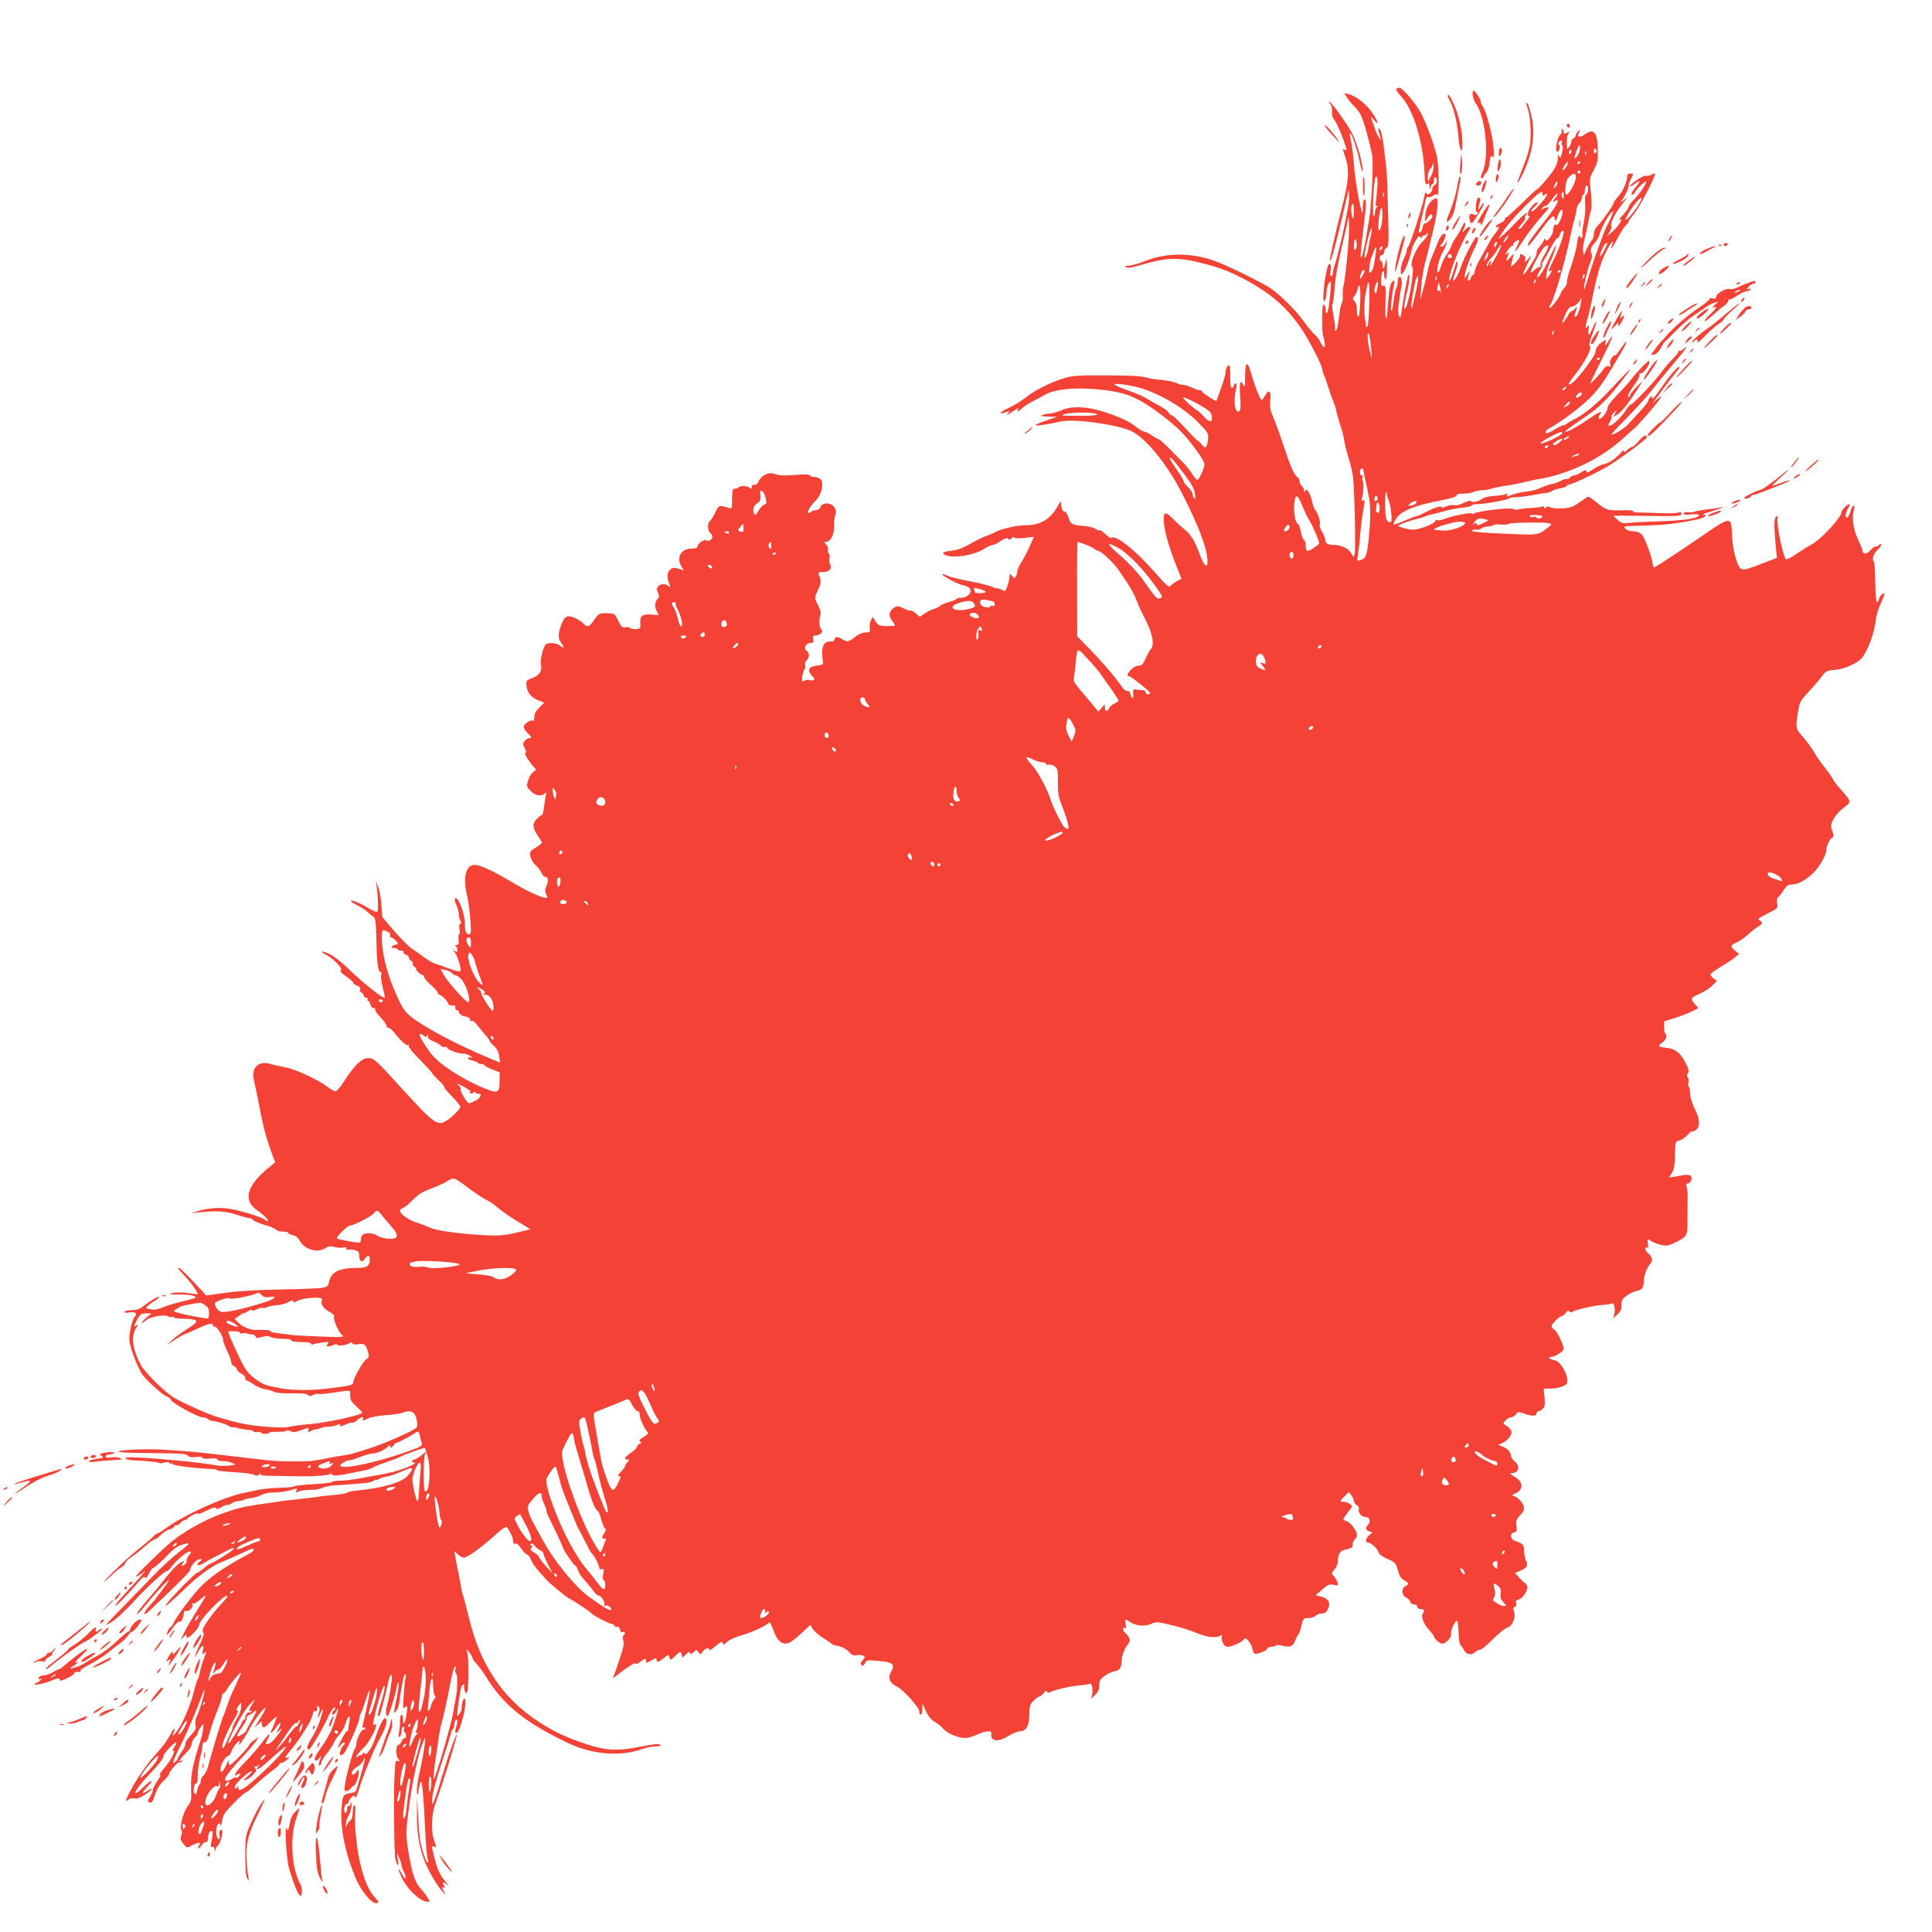<?xml version="1.0" standalone="no"?>
<!DOCTYPE svg PUBLIC "-//W3C//DTD SVG 20010904//EN"
 "http://www.w3.org/TR/2001/REC-SVG-20010904/DTD/svg10.dtd">
<svg version="1.0" xmlns="http://www.w3.org/2000/svg"
 width="1280pt" height="1280pt" viewBox="0 0 1280 1280"
 preserveAspectRatio="xMidYMid meet">
<g transform="translate(0,1280) scale(0.1,-0.1)"
fill="#f44336" stroke="none">
<path d="M9252 12213 c-8 -3 4 -23 35 -57 77 -85 140 -291 150 -489 4 -83 7
-96 19 -86 11 9 14 6 15 -17 1 -24 2 -25 6 -6 2 12 9 22 14 22 5 0 9 12 9 26
0 14 4 23 10 19 15 -9 12 -45 -5 -51 -8 -4 -15 -14 -15 -24 0 -10 -7 -23 -16
-31 -13 -10 -17 -10 -24 1 -6 9 -10 1 -15 -26 -9 -57 -95 -323 -106 -329 -5
-4 -9 -14 -9 -23 0 -10 -9 -35 -20 -57 -11 -22 -20 -55 -20 -75 1 -34 1 -35
18 -14 16 19 44 96 56 154 3 14 15 40 27 59 16 27 23 31 30 20 6 -10 9 -10 9
-1 0 6 6 12 14 12 8 0 17 6 19 13 4 8 6 7 6 -4 1 -8 -17 -33 -38 -54 -42 -42
-85 -150 -64 -163 17 -11 -27 -265 -49 -278 -10 -7 -5 36 19 133 14 58 14 121
1 83 -6 -14 -29 -144 -44 -240 -6 -41 -7 -43 -16 -20 -5 13 -6 40 -3 60 3 19
7 51 9 70 3 20 8 48 11 62 8 31 -2 71 -16 63 -5 -4 -9 -17 -9 -31 0 -14 -4
-34 -10 -44 -5 -10 -12 -44 -16 -76 -7 -73 -21 -101 -17 -37 2 49 8 84 19 137
5 22 4 28 -7 24 -17 -6 -26 -53 -35 -171 -8 -123 -19 -99 -15 35 3 98 1 110
-13 105 -13 -5 -16 1 -16 36 0 23 5 49 10 57 7 11 10 7 10 -17 0 -18 5 -33 10
-33 6 0 10 32 9 78 -1 62 -3 70 -9 39 -9 -46 -20 -60 -20 -24 0 15 -4 27 -10
27 -5 0 -10 9 -10 20 0 11 7 20 15 20 8 0 15 9 15 20 0 10 7 23 16 28 15 8 16
34 10 248 -3 132 -8 253 -10 269 -2 17 -9 73 -15 126 -10 92 -24 149 -36 149
-4 0 -4 -9 -1 -20 19 -66 19 -67 4 -45 -8 11 -22 40 -30 65 -8 25 -19 54 -23
65 -5 14 1 10 18 -10 41 -48 23 1 -21 61 -41 53 -101 98 -147 110 l-29 7 18
-29 c10 -16 31 -42 47 -57 16 -15 36 -42 45 -59 19 -37 61 -189 75 -268 9 -57
-4 -326 -21 -430 -26 -159 -42 -236 -50 -244 -10 -10 -7 25 16 216 17 138 17
168 4 168 -5 0 -10 -24 -11 -52 -1 -47 -2 -49 -9 -23 -20 73 -44 218 -50 310
-4 55 -13 122 -19 149 -6 27 -10 50 -8 53 9 9 47 -100 64 -183 10 -49 19 -80
21 -69 5 35 -34 179 -67 245 -31 63 -131 203 -154 216 -6 4 -5 -1 4 -12 10
-11 16 -33 14 -54 -2 -23 4 -42 17 -56 17 -19 78 -172 78 -196 0 -6 -6 -5 -15
2 -11 9 -9 -1 6 -44 31 -88 26 -160 -20 -340 -44 -168 -81 -333 -80 -351 2
-34 43 119 106 390 l18 80 3 -52 c3 -46 -61 -344 -98 -459 -6 -17 -10 -38 -10
-47 0 -9 -5 -17 -10 -17 -6 0 -8 15 -4 40 7 40 -9 58 -20 23 -27 -88 -40 -282
-15 -217 4 10 8 35 8 55 1 19 8 44 16 55 14 17 15 13 10 -51 -9 -101 -16 -144
-25 -150 -4 -2 -7 7 -7 21 0 26 -9 41 -18 32 -7 -7 -8 -167 -1 -193 15 -61 18
-85 8 -85 -5 0 -15 14 -22 30 -7 17 -24 40 -39 53 -15 12 -48 52 -74 89 -46
64 -138 158 -209 211 -47 36 -299 160 -388 191 -154 53 -314 52 -452 -3 -42
-17 -91 -31 -110 -31 -25 -1 -29 -3 -17 -10 11 -6 38 -3 85 11 196 57 260 58
459 5 123 -33 234 -85 364 -170 102 -68 183 -149 258 -261 47 -70 133 -238
133 -260 0 -8 4 -23 9 -33 5 -9 19 -48 31 -87 12 -38 28 -83 35 -100 8 -16 17
-46 20 -65 4 -19 15 -57 24 -85 10 -27 22 -72 26 -100 4 -27 18 -83 31 -124
13 -41 27 -99 29 -130 10 -103 17 -471 10 -498 l-6 -26 -19 31 c-19 30 -67 52
-117 52 -35 0 -53 11 -53 32 0 12 -9 36 -21 55 -12 18 -18 40 -15 48 6 17 -11
74 -30 95 -7 9 -16 30 -19 49 -3 18 -13 47 -21 64 -12 23 -18 27 -25 16 -7
-11 -9 -11 -9 2 0 9 -7 22 -15 29 -8 7 -15 21 -15 31 0 10 -6 22 -12 26 -23
14 -47 68 -92 204 -24 74 -56 161 -70 194 -21 49 -25 69 -20 111 7 63 -8 79
-34 35 -9 -17 -20 -31 -23 -31 -9 0 -50 102 -69 174 -25 90 -40 84 -41 -16 0
-67 -2 -79 -11 -60 -21 43 -28 21 -22 -72 5 -69 4 -95 -6 -101 -28 -17 -40 66
-21 148 9 36 -3 54 -15 22 -14 -36 -25 -10 -23 55 1 39 -1 73 -5 77 -10 10
-26 -17 -26 -43 0 -11 -13 -58 -30 -104 -16 -46 -30 -84 -30 -86 0 -8 -93 51
-97 62 -3 8 -9 12 -13 9 -4 -2 -26 4 -48 15 -23 11 -51 20 -62 20 -12 0 -29 4
-38 9 -21 11 -74 22 -127 26 -22 1 -60 8 -85 15 -30 9 -119 13 -260 13 -180 1
-225 -2 -275 -17 -93 -28 -195 -79 -253 -125 -30 -24 -78 -54 -108 -68 -69
-31 -90 -56 -28 -33 25 10 26 9 13 -7 -12 -15 -12 -16 1 -8 8 4 27 17 42 27
26 18 27 18 21 1 -4 -14 1 -12 23 8 16 15 47 36 69 46 22 11 62 33 89 48 64
37 196 50 351 35 135 -13 200 -31 285 -78 77 -43 209 -143 267 -204 63 -65
153 -190 153 -214 0 -24 -37 -104 -48 -104 -5 0 -20 19 -35 43 -15 23 -45 60
-68 82 -22 22 -64 64 -92 93 -29 29 -56 52 -60 52 -4 0 -25 11 -45 25 -20 14
-43 25 -50 25 -8 0 -31 13 -51 29 -49 39 -109 67 -216 102 -113 37 -217 41
-285 10 -25 -11 -58 -21 -75 -21 -16 -1 -39 -5 -50 -10 -14 -6 -3 -9 40 -10
l60 -1 -68 -23 c-129 -43 -87 -47 93 -8 90 19 376 -21 467 -65 93 -45 231
-213 327 -398 115 -221 176 -383 176 -463 0 -53 -22 -34 -51 45 -33 89 -60
134 -102 166 -17 14 -50 43 -72 66 -52 53 -65 52 -65 -2 0 -58 30 -170 78
-292 l40 -100 -34 -17 c-18 -10 -37 -25 -41 -32 -6 -11 -30 10 -97 87 -131
150 -267 259 -293 233 -4 -3 -22 8 -40 26 -18 17 -36 29 -40 25 -3 -4 -14 0
-23 8 -9 8 -43 17 -74 20 -84 6 -94 12 -107 56 -7 21 -18 39 -25 39 -14 0 -24
22 -24 53 -1 19 -3 18 -18 -9 -54 -96 -116 -134 -222 -134 -54 0 -163 -25
-195 -45 -11 -7 -37 -18 -58 -25 -20 -6 -69 -30 -107 -52 -51 -29 -86 -42
-128 -47 -61 -6 -71 -21 -22 -34 55 -14 177 8 232 42 27 17 56 31 65 31 8 0
27 8 41 18 37 26 60 33 64 20 2 -6 11 -4 21 6 9 10 17 12 17 6 0 -7 20 -8 65
-4 l65 7 -31 -69 c-17 -37 -42 -84 -55 -103 -13 -20 -24 -45 -24 -56 0 -11 -5
-27 -10 -35 -9 -13 -12 -12 -25 4 -11 15 -15 16 -16 5 -1 -24 -8 -55 -19 -83
-9 -24 -12 -26 -32 -14 -13 7 -26 11 -31 10 -4 -1 -24 5 -45 14 -20 8 -86 24
-147 35 -60 11 -123 27 -139 35 -16 8 -31 12 -34 10 -7 -7 100 -65 133 -72 16
-3 36 -11 43 -16 30 -25 -1 -67 -50 -68 -15 0 -29 -4 -32 -9 -3 -4 -27 -14
-53 -21 -27 -8 -52 -19 -58 -26 -5 -6 -22 -14 -36 -18 -14 -3 -41 -16 -60 -29
l-35 -24 -28 24 c-15 13 -31 21 -35 18 -5 -2 -25 4 -46 15 -34 17 -39 18 -61
4 -34 -23 -40 -51 -15 -85 12 -15 21 -30 21 -33 0 -2 -25 -4 -55 -4 -50 1 -56
3 -74 31 l-19 30 -12 -23 c-7 -12 -10 -35 -8 -51 4 -27 2 -29 -27 -29 -21 0
-46 -11 -70 -30 -43 -34 -50 -35 -85 -15 -33 19 -50 19 -50 0 0 -10 -10 -15
-29 -15 -49 0 -63 -38 -49 -135 3 -17 -4 -21 -42 -25 -53 -6 -64 -31 -30 -68
18 -19 19 -23 6 -28 -8 -3 -20 -3 -25 1 -6 3 -19 1 -30 -4 -17 -10 -19 -7 -16
25 2 19 9 41 14 48 6 8 9 21 5 29 -3 9 1 24 10 32 20 20 21 51 1 62 -24 14 -7
53 22 53 22 0 25 4 21 25 -4 21 -1 25 17 25 27 0 54 28 38 38 -14 9 -19 60 -9
91 8 22 3 38 -25 93 -13 25 -12 33 12 83 20 43 21 57 4 98 -6 14 -2 17 29 17
40 0 61 24 45 53 -6 10 -7 27 -4 38 4 11 1 26 -5 34 -6 8 -9 19 -5 25 4 6 -1
20 -11 31 -15 17 -15 19 -1 19 30 0 56 52 53 106 -1 27 2 57 7 67 13 28 1 62
-27 75 -31 14 -64 5 -71 -19 -4 -11 -16 -19 -29 -19 -12 0 -27 -5 -34 -12 -6
-6 -15 -9 -18 -5 -8 8 17 47 55 86 37 38 52 118 25 138 -10 7 -28 13 -40 13
-13 0 -26 5 -29 10 -4 7 -32 9 -73 5 -92 -8 -133 -6 -163 6 -35 14 -86 -11
-102 -49 -8 -18 -18 -26 -29 -24 -12 2 -18 -3 -18 -14 0 -14 -3 -15 -12 -6
-13 13 -60 16 -72 5 -4 -5 -12 -9 -17 -9 -5 -1 -13 -2 -19 -3 -6 0 -10 -31
-10 -67 0 -64 -1 -66 -22 -59 -65 20 -66 19 -88 -28 -12 -25 -28 -51 -36 -58
-18 -15 -18 -63 1 -79 8 -7 15 -18 15 -25 0 -20 -24 -35 -40 -25 -16 10 -60
-23 -60 -44 0 -7 -18 -11 -41 -11 -68 0 -101 -63 -63 -120 l15 -24 -35 11
c-31 10 -39 9 -57 -8 -21 -19 -22 -48 -3 -99 6 -16 5 -18 -7 -8 -18 18 -54 16
-69 -2 -10 -12 -10 -21 -1 -42 10 -21 9 -29 -4 -43 -19 -21 -19 -59 0 -86 14
-21 13 -21 -35 -16 -63 6 -82 -8 -78 -57 3 -33 1 -36 -25 -39 -16 -2 -34 1
-41 7 -6 6 -22 8 -33 5 -18 -5 -26 2 -47 43 -24 49 -24 49 -76 50 -50 1 -53
-1 -83 -43 -34 -49 -46 -53 -71 -25 -9 10 -35 26 -57 37 -51 22 -68 13 -91
-47 -23 -59 -22 -91 3 -123 22 -28 15 -34 -15 -11 -24 18 -80 20 -93 3 -17
-22 -36 -106 -29 -132 10 -39 -11 -71 -57 -88 -39 -14 -42 -18 -39 -49 3 -46
31 -81 79 -99 l39 -15 -33 -33 c-23 -23 -33 -42 -33 -63 0 -18 -4 -28 -10 -24
-15 9 -60 -22 -60 -41 0 -8 11 -26 25 -40 29 -28 30 -34 12 -34 -8 0 -21 -8
-30 -18 -15 -16 -15 -21 -1 -47 10 -19 11 -31 5 -33 -10 -3 14 -44 53 -90 20
-22 20 -22 -2 -38 -12 -8 -27 -33 -33 -55 -12 -37 -11 -41 16 -69 31 -32 71
-39 94 -17 11 10 12 8 8 -8 -3 -11 -8 -46 -12 -77 -3 -32 -10 -58 -15 -58 -5
0 -21 -12 -35 -27 -30 -32 -27 -58 11 -114 13 -19 24 -38 24 -42 0 -4 -18 -18
-41 -33 -37 -23 -41 -28 -35 -57 3 -18 18 -43 33 -57 16 -14 34 -38 40 -53 7
-15 19 -27 28 -27 18 0 20 -29 3 -65 -8 -19 -8 -31 1 -51 11 -26 11 -26 -16
-20 -45 11 -132 53 -229 112 -109 65 -196 104 -229 104 -59 0 -80 -82 -50
-207 8 -34 18 -105 21 -157 6 -83 5 -96 -8 -96 -20 0 -28 21 -28 69 0 70 -46
188 -66 168 -4 -4 0 -23 9 -42 9 -20 17 -47 17 -61 0 -14 5 -34 10 -45 8 -13
7 -19 0 -19 -7 0 -9 -13 -6 -35 3 -19 2 -35 -2 -35 -4 0 -6 -16 -4 -35 3 -29
1 -35 -14 -36 -11 0 -14 -3 -6 -6 6 -2 12 -14 12 -25 0 -18 -2 -19 -17 -7 -16
13 -17 12 -4 -4 22 -28 51 -121 41 -131 -5 -5 -35 2 -72 16 -35 14 -76 28 -91
32 -16 4 -50 23 -77 44 -27 20 -64 46 -81 57 -18 11 -70 63 -115 114 l-81 95
-6 80 c-3 45 -13 99 -22 121 l-15 40 7 -50 c3 -27 7 -75 7 -106 1 -64 2 -63
-74 -19 -52 31 -113 54 -105 39 4 -5 25 -19 48 -30 23 -12 51 -30 62 -41 11
-10 28 -24 38 -31 15 -10 18 -32 21 -162 3 -153 11 -205 28 -205 5 0 7 -9 3
-19 -3 -11 1 -46 10 -79 8 -33 15 -65 15 -71 0 -18 -146 97 -238 187 -44 44
-102 89 -128 101 -51 24 -74 22 -26 -3 50 -26 113 -91 101 -103 -8 -8 2 -20
35 -42 25 -18 46 -36 46 -42 0 -5 12 -14 26 -19 17 -7 24 -15 20 -26 -3 -8 1
-17 9 -20 8 -4 15 -12 15 -20 0 -8 7 -14 16 -14 8 0 12 -4 9 -10 -3 -5 -2 -10
3 -10 6 0 13 -11 16 -25 4 -14 13 -25 22 -25 8 0 13 -4 10 -9 -3 -5 12 -27 34
-50 22 -23 40 -48 40 -56 0 -8 6 -15 14 -15 8 0 25 -14 38 -31 36 -48 81 -89
90 -83 5 4 8 0 6 -7 -1 -8 32 -49 75 -91 42 -43 77 -80 77 -84 0 -3 20 -26 44
-49 25 -23 43 -45 40 -48 -3 -3 20 -30 50 -61 31 -31 56 -62 56 -69 0 -14 -60
-73 -95 -94 -56 -34 -83 -15 -285 207 -181 199 -193 210 -231 210 -42 0 -92
-48 -158 -152 -24 -38 -50 -68 -58 -68 -8 0 -32 13 -52 28 -61 48 -212 118
-281 131 -36 7 -82 17 -102 23 -74 22 -123 -25 -107 -102 10 -43 26 -122 45
-220 23 -115 36 -163 80 -286 l17 -45 -39 -32 c-149 -120 -177 -219 -81 -285
48 -34 85 -72 69 -72 -6 0 -13 4 -16 8 -8 13 -153 60 -226 72 -70 13 -153 7
-222 -15 l-43 -13 45 5 c120 13 185 10 254 -14 38 -12 77 -23 87 -23 9 0 22
-6 28 -14 6 -7 39 -21 73 -31 34 -9 68 -23 75 -31 8 -8 30 -14 49 -14 19 0 34
-4 34 -9 0 -5 13 -11 30 -14 19 -4 35 -17 45 -36 30 -58 118 -85 169 -51 23
14 35 16 63 8 20 -5 46 -7 60 -3 17 4 22 2 18 -5 -5 -7 0 -11 11 -9 11 2 31 0
47 -4 22 -6 27 -13 27 -37 0 -37 18 -48 36 -21 19 27 34 27 34 0 0 -46 -17
-59 -78 -59 -123 0 -178 -26 -191 -90 -6 -30 -12 -35 -44 -42 -21 -4 -144 -9
-275 -11 -154 -3 -282 -10 -366 -22 l-129 -18 -86 92 c-75 79 -101 102 -101
87 0 -2 23 -27 50 -57 40 -42 80 -100 80 -114 0 -1 -29 3 -65 8 -39 5 -79 6
-102 0 -34 -8 -31 -9 32 -9 82 1 138 -11 115 -24 -8 -4 -49 -15 -89 -24 -41
-10 -96 -26 -121 -37 -25 -11 -57 -18 -70 -15 -14 2 -28 5 -32 5 -19 2 -5 19
37 46 25 15 43 30 41 32 -6 7 -57 -22 -100 -56 -30 -24 -49 -31 -82 -31 -23 0
-46 -5 -49 -10 -4 -7 8 -9 34 -5 41 5 54 -8 32 -30 -16 -17 -39 -124 -34 -158
8 -58 58 -185 88 -226 26 -37 129 -130 156 -141 16 -7 29 -16 29 -21 0 -19
179 -119 212 -119 13 0 29 -5 36 -12 6 -6 24 -12 39 -14 28 -2 94 -24 103 -35
3 -3 15 -5 28 -6 12 0 23 -2 25 -3 6 -4 55 -13 80 -14 15 -1 27 -5 27 -10 0
-4 11 -6 25 -4 14 3 25 1 25 -3 0 -11 47 -12 53 -1 3 4 28 6 56 6 28 -1 54 2
57 7 2 4 16 3 29 -3 19 -9 34 -7 68 6 53 20 58 20 50 0 -5 -14 -3 -15 15 -5
12 6 25 10 29 10 4 -1 20 3 34 9 15 6 40 11 55 10 16 0 42 5 57 11 17 7 26 7
22 1 -8 -14 -1 -13 41 5 20 8 40 13 44 10 4 -2 15 4 25 15 18 20 51 28 40 10
-8 -14 1 -13 38 4 18 8 68 17 112 20 44 3 95 10 113 17 62 22 87 4 96 -69 3
-31 1 -33 -78 -71 -98 -47 -186 -81 -286 -112 -79 -24 -84 -26 -140 -34 -19
-2 -46 -7 -60 -10 -54 -11 -96 -19 -115 -21 -11 -1 -20 -3 -20 -4 0 0 -47 -1
-105 -2 -119 -1 -142 1 -445 37 -219 26 -248 29 -442 41 -106 7 -299 -3 -288
-14 4 -4 66 -8 138 -8 73 -1 172 -2 220 -3 62 -1 93 -5 102 -15 10 -10 27 -12
55 -9 24 3 40 2 40 -5 0 -6 20 -8 50 -5 32 3 50 1 50 -6 0 -6 15 -11 34 -11
19 0 47 -5 63 -12 28 -12 27 -12 -22 -18 -27 -3 -66 -2 -85 2 -93 19 -434 51
-555 53 -74 0 -51 -18 25 -21 78 -3 151 -11 158 -18 2 -2 17 0 33 4 18 5 29 5
29 -1 0 -6 4 -8 9 -5 5 4 11 2 13 -3 3 -11 147 -29 268 -34 14 -1 27 -4 30 -8
3 -4 57 -10 120 -13 63 -4 120 -12 127 -18 9 -7 18 -7 30 3 9 8 14 9 10 3 -5
-9 22 -12 96 -12 56 -1 136 -2 177 -3 84 -1 174 6 189 16 6 3 11 2 11 -4 0
-11 52 -7 129 10 25 6 62 13 81 16 19 3 44 11 55 18 11 7 56 25 100 40 44 15
85 30 90 35 12 9 157 61 160 57 2 -1 10 -27 18 -57 25 -84 10 -257 -19 -228
-9 10 -9 210 0 237 l9 25 -32 -27 c-18 -15 -39 -27 -47 -27 -8 0 -14 -4 -14
-10 0 -5 5 -10 12 -10 21 0 -5 -16 -62 -38 -49 -19 -105 -33 -195 -48 -16 -3
-65 -12 -109 -20 -43 -8 -100 -14 -126 -14 -27 0 -50 -4 -52 -9 -1 -4 -57 -11
-122 -14 -66 -4 -122 -10 -125 -14 -3 -4 -46 -9 -96 -10 -49 -1 -112 -7 -140
-13 -27 -6 -70 -15 -95 -20 -129 -24 -400 -146 -517 -232 -29 -21 -56 -38 -60
-38 -5 0 -16 -8 -25 -17 -9 -10 -32 -30 -50 -45 -93 -74 -129 -106 -200 -175
-43 -41 -78 -78 -78 -81 0 -4 21 14 48 40 26 25 57 51 70 57 12 7 22 18 22 25
0 7 18 25 39 39 22 15 63 47 91 72 28 25 56 45 62 45 7 0 27 14 45 32 18 17
43 33 55 35 12 2 26 10 31 18 4 9 12 13 16 10 5 -2 16 4 26 15 10 11 24 20 31
20 7 0 14 3 16 8 5 12 68 44 68 34 0 -6 26 3 57 19 41 21 59 26 64 17 5 -8 14
-7 33 5 14 9 34 17 44 17 10 0 23 5 29 11 6 6 25 12 41 14 16 1 35 6 42 10 6
4 26 8 43 10 18 1 48 10 67 20 20 10 54 18 80 17 43 -1 108 10 143 24 13 5 16
2 11 -11 -6 -15 -4 -16 13 -7 11 6 45 11 75 11 31 -1 66 5 79 12 13 7 47 14
74 17 28 2 73 5 100 7 28 3 73 6 102 8 28 2 58 9 67 16 9 7 16 10 16 7 0 -4
10 -1 23 6 12 7 33 14 47 15 24 3 63 17 138 49 41 17 43 2 4 -42 -39 -46 -166
-83 -337 -99 -32 -3 -62 -9 -65 -14 -3 -5 -43 -12 -90 -16 -47 -4 -94 -9 -105
-12 -11 -2 -60 -8 -110 -13 -49 -6 -103 -12 -120 -14 -16 -3 -78 -12 -137 -20
-129 -18 -166 -27 -288 -72 -101 -38 -233 -112 -315 -179 -56 -46 -235 -220
-235 -230 0 -3 15 4 33 16 l32 23 -34 -39 c-19 -22 -65 -73 -103 -114 -38 -40
-67 -76 -64 -79 6 -5 82 73 150 153 27 33 41 43 47 34 5 -9 13 -1 25 24 10 20
21 37 24 37 7 0 53 38 75 61 41 43 63 63 81 76 26 17 84 34 84 25 0 -4 -30
-29 -67 -57 -36 -27 -112 -97 -168 -155 -203 -208 -315 -324 -315 -327 0 -1
14 6 31 15 31 17 108 88 165 152 60 68 193 190 206 190 8 0 20 10 28 22 28 40
104 108 123 108 18 0 17 -1 -2 -26 -11 -14 -18 -31 -15 -37 2 -7 -5 -18 -16
-25 -20 -12 -20 -12 -10 9 l12 21 -31 -18 c-18 -10 -60 -54 -94 -98 -34 -43
-82 -102 -107 -130 -25 -28 -56 -67 -70 -86 -36 -51 3 -18 53 45 47 60 147
167 147 157 0 -4 -17 -29 -38 -56 -20 -27 -41 -55 -47 -63 -5 -8 -27 -33 -47
-55 -40 -44 -43 -71 -4 -35 156 145 276 265 276 275 0 25 41 72 63 72 20 0 20
-1 3 -13 -36 -26 -13 -38 24 -13 19 13 60 35 90 50 30 15 68 34 83 42 20 10
28 11 25 2 -4 -11 -142 -98 -156 -98 -4 0 -23 -14 -42 -30 -19 -16 -39 -30
-44 -30 -12 0 -193 -185 -207 -213 -12 -21 35 19 146 126 64 62 161 132 211
153 56 23 102 43 160 70 56 27 64 28 64 15 0 -5 -12 -16 -27 -24 -143 -74
-249 -145 -316 -212 -55 -54 -168 -204 -189 -251 -6 -13 -14 -24 -18 -24 -4 0
-12 -11 -18 -25 -18 -40 0 -29 33 20 17 25 35 43 42 41 14 -6 28 22 32 63 0 7
7 11 15 8 18 -7 50 28 40 44 -4 7 -3 10 4 5 6 -3 26 7 45 24 19 16 37 30 41
30 3 0 -19 -37 -48 -82 -29 -46 -70 -114 -90 -153 -32 -62 -34 -67 -10 -40 15
17 24 22 20 13 -3 -10 -1 -18 5 -18 18 0 79 66 79 85 0 33 170 208 187 192 3
-3 -12 -23 -32 -44 -48 -48 -122 -147 -130 -175 -4 -11 -3 -23 3 -27 6 -3 -4
-35 -24 -76 -36 -75 -46 -115 -14 -53 28 51 44 60 35 17 -7 -31 -6 -32 9 -20
15 13 15 9 -2 -35 -11 -27 -23 -67 -27 -89 -4 -22 -10 -44 -15 -50 -4 -5 -15
-40 -24 -77 -20 -81 -64 -189 -99 -245 -29 -46 -57 -71 -37 -33 6 12 9 24 7
27 -3 3 -13 -9 -21 -26 -27 -51 -59 -95 -126 -169 -35 -39 -89 -117 -122 -173
-56 -98 -65 -126 -34 -100 8 7 24 10 36 6 14 -5 36 3 71 25 27 18 48 35 45 37
-3 3 -15 -2 -28 -11 -41 -29 -43 -17 -3 24 21 22 34 40 27 40 -7 0 -30 -18
-52 -40 -22 -22 -45 -40 -51 -40 -14 0 30 61 82 115 67 69 106 120 102 132 -4
11 77 96 85 89 2 -2 -4 -16 -13 -30 -11 -16 -13 -26 -6 -26 17 0 -23 -74 -66
-120 -19 -22 -30 -40 -23 -40 7 0 1 -15 -15 -35 -14 -20 -29 -47 -31 -62 -3
-14 -11 -35 -19 -47 -19 -26 -19 -32 -1 -39 11 -4 19 10 32 49 11 37 30 69 56
93 21 21 38 42 38 47 0 16 61 85 70 79 5 -3 12 0 16 6 4 8 3 9 -4 5 -26 -16
-9 12 28 48 25 24 40 47 40 62 0 13 9 32 20 41 11 10 20 24 20 31 0 8 9 25 19
38 l19 25 -2 -34 c-2 -19 -10 -56 -19 -83 -49 -147 -65 -229 -61 -312 3 -78 2
-86 -23 -119 -29 -38 -56 -141 -41 -159 5 -7 5 -22 -1 -36 -7 -20 -5 -31 14
-54 23 -29 23 -29 53 -12 39 23 70 25 52 3 -7 -9 -10 -18 -7 -21 3 -3 13 6 23
21 9 14 22 24 29 21 8 -3 12 7 13 26 1 32 17 57 28 45 4 -3 2 -29 -3 -57 -9
-42 -8 -50 3 -46 9 4 14 -2 15 -17 1 -20 2 -20 6 -2 3 11 11 24 18 30 16 13
36 93 25 100 -13 8 -22 -13 -15 -34 3 -11 1 -22 -4 -25 -13 -8 -24 45 -15 78
7 29 23 35 25 9 1 -10 5 4 10 31 7 43 17 58 80 122 40 41 75 71 78 69 2 -3 32
21 66 53 34 31 83 72 109 91 25 18 46 37 46 42 0 5 6 9 14 9 8 0 24 9 37 21
17 15 19 19 7 15 -25 -8 -22 1 13 43 69 82 148 209 151 243 1 16 7 24 15 21
12 -5 18 9 13 32 -1 6 4 5 11 -2 8 -8 9 -19 1 -42 -14 -41 -6 -40 12 2 22 50
18 14 -5 -55 -12 -35 -37 -87 -56 -116 -24 -38 -31 -58 -24 -69 7 -13 19 2 59
70 28 47 61 108 73 136 21 49 49 85 49 63 0 -6 -4 -14 -10 -17 -12 -8 -13 -25
-2 -25 5 0 14 10 20 23 19 40 13 2 -13 -73 -24 -70 -38 -96 -108 -198 -20 -29
-26 -47 -19 -54 6 -6 15 -2 27 14 14 19 16 20 10 3 -16 -45 -18 -58 -7 -51 7
4 12 13 12 21 0 7 17 35 39 62 21 27 41 59 45 71 4 11 19 34 35 51 15 16 33
47 39 70 17 55 37 67 27 15 -4 -21 -8 -45 -8 -51 0 -7 -4 -13 -8 -13 -9 0 -59
-92 -59 -107 0 -4 7 3 16 15 8 12 20 20 25 16 6 -3 4 -11 -5 -17 -18 -14 -33
-67 -18 -67 5 0 15 7 23 16 19 23 99 205 99 226 0 10 5 26 10 36 6 9 21 51 34
92 41 127 31 50 -21 -169 -4 -17 -2 -22 6 -17 6 4 11 2 11 -3 0 -6 -6 -11 -14
-11 -14 0 -46 -67 -46 -98 0 -10 -4 -22 -9 -27 -12 -13 -57 -175 -65 -237 -6
-40 -5 -46 10 -44 9 1 22 9 28 18 6 8 16 17 21 19 13 4 34 65 32 91 -1 17 -3
17 -18 -4 -10 -12 -21 -19 -25 -15 -11 11 8 40 36 54 13 6 29 24 37 40 12 26
13 27 9 3 -9 -48 -53 -200 -60 -208 -4 -4 -11 -7 -14 -8 -68 -11 -70 -14 -77
-78 -15 -138 14 -297 87 -479 36 -90 110 -182 143 -176 17 4 16 8 -13 40 -37
42 -63 99 -90 200 -26 93 -46 283 -39 354 3 31 2 55 -4 55 -5 0 -10 -10 -10
-22 -3 -57 -7 -72 -22 -82 -8 -7 -17 -20 -20 -31 -3 -15 -5 -13 -6 7 0 15 8
42 19 60 11 19 19 48 19 68 -1 24 -3 28 -6 12 -2 -12 -9 -20 -14 -17 -5 4 -9
-5 -9 -19 0 -14 -4 -26 -10 -26 -16 0 -12 50 5 56 8 4 15 11 15 18 0 6 9 19
19 28 18 16 20 16 24 0 2 -9 12 10 22 43 28 96 110 295 146 355 36 62 51 120
32 127 -12 4 -38 -48 -67 -133 -20 -62 -61 -121 -70 -102 -5 10 -7 10 -12 1
-3 -7 -12 -13 -19 -13 -7 0 -16 -6 -18 -12 -4 -9 -6 -8 -6 2 -1 8 19 33 43 55
51 46 115 184 75 159 -8 -5 -10 0 -6 17 3 13 11 47 17 74 19 85 58 194 59 162
1 -15 -11 -64 -25 -108 -14 -44 -23 -83 -20 -86 3 -4 7 -4 9 -2 7 9 46 158 57
216 13 64 30 79 25 21 -4 -46 -21 -137 -32 -173 -9 -31 -7 -65 5 -65 8 0 49
130 58 183 3 20 9 39 13 42 7 4 -3 -74 -14 -120 -3 -11 -8 -36 -11 -55 -5 -33
-4 -34 10 -16 9 11 18 33 20 50 21 141 30 187 39 193 7 4 8 -6 3 -28 -4 -19
-9 -72 -12 -119 -6 -77 -5 -83 11 -70 15 12 16 9 9 -41 -7 -62 -24 -90 -24
-41 0 18 -4 32 -10 32 -5 0 -10 -20 -10 -44 0 -24 -3 -58 -7 -76 -4 -24 -3
-31 5 -26 7 4 12 20 12 37 0 16 5 29 11 29 6 0 9 -7 6 -15 -4 -8 -2 -17 3 -20
6 -4 10 -15 10 -26 0 -11 -4 -18 -9 -15 -4 3 -13 -6 -19 -19 -7 -14 -16 -25
-21 -25 -18 0 -22 -63 -5 -88 15 -23 15 -25 0 -19 -12 5 -16 -1 -18 -26 -1
-18 -3 -48 -4 -67 -7 -95 -3 -520 5 -553 13 -55 24 -60 17 -7 l-7 45 16 -34
c8 -18 15 -40 15 -48 0 -8 7 -28 16 -44 8 -17 13 -36 11 -42 -2 -7 -13 6 -25
28 -24 46 -29 40 -7 -11 35 -84 128 -174 180 -174 14 0 14 3 -2 27 -9 16 -29
42 -44 58 -36 39 -55 90 -75 200 -26 149 -27 166 -9 305 24 199 68 406 101
475 14 30 14 30 9 -15 -7 -55 -19 -121 -41 -220 -8 -41 -14 -89 -12 -105 4
-25 6 -21 12 22 5 29 12 51 16 48 8 -5 19 -133 25 -285 6 -131 13 -212 20
-233 4 -9 3 -17 -2 -17 -10 0 -37 81 -49 144 -4 21 -10 96 -14 165 l-7 126 -1
-98 c-2 -124 12 -223 45 -312 29 -77 82 -170 126 -219 20 -21 24 -23 13 -6
-19 28 -21 44 -5 34 8 -4 8 0 0 15 -14 26 -5 27 23 3 11 -9 6 0 -11 20 -37 43
-56 84 -73 153 -7 28 -14 59 -17 69 -4 14 -1 18 11 13 19 -8 20 -11 0 47 -19
56 -15 166 9 231 48 130 149 456 143 462 -5 5 -52 -126 -81 -222 -71 -238 -89
-282 -81 -195 2 30 29 129 59 220 30 91 58 180 62 197 3 18 11 35 16 38 5 4 9
17 9 30 0 13 5 27 10 30 12 8 13 -11 1 -53 -8 -25 -7 -32 4 -32 23 0 74 205
55 224 -6 6 -12 -1 -17 -25 -4 -19 -6 -38 -5 -42 1 -4 -4 -18 -13 -30 -14 -20
-15 -20 -15 -2 0 27 19 156 26 178 3 9 10 17 15 17 6 0 8 -4 5 -9 -4 -5 -2
-20 3 -33 8 -21 9 -22 17 -4 10 25 11 213 1 251 l-7 30 20 -24 c11 -13 20 -29
20 -35 0 -7 11 -23 24 -35 13 -13 41 -51 62 -84 118 -193 259 -307 549 -446
155 -74 342 -90 479 -42 33 12 77 21 100 21 29 0 37 3 29 11 -8 8 -41 4 -119
-11 -158 -33 -237 -29 -370 15 -140 47 -215 82 -320 151 -236 155 -384 377
-458 689 -15 61 -31 124 -37 140 -6 17 -12 43 -14 60 -3 16 -11 61 -19 100 -8
38 -17 85 -20 104 l-6 35 23 -22 c13 -12 30 -22 39 -22 23 0 112 63 201 143
62 56 81 67 88 56 24 -36 39 -70 39 -90 0 -14 5 -19 14 -16 9 4 24 -9 40 -34
15 -21 32 -39 39 -39 7 0 18 -15 25 -33 6 -18 30 -53 52 -77 22 -25 44 -49 49
-55 21 -24 128 -113 151 -125 41 -21 134 -83 150 -100 18 -18 120 -70 138 -70
6 0 12 -5 12 -10 0 -6 8 -10 17 -8 12 2 19 -4 21 -19 2 -14 8 -20 18 -16 15 6
20 -12 5 -21 -5 -4 -6 -18 -2 -34 8 -26 2 -50 -50 -200 l-19 -52 72 55 c41 30
75 50 78 44 4 -6 17 -1 32 11 31 24 38 25 38 4 0 -14 5 -13 35 5 28 16 35 17
35 6 0 -22 14 -18 48 10 30 25 31 25 37 4 7 -20 8 -20 40 11 32 31 33 32 40
10 l7 -22 23 22 c17 16 24 18 27 8 4 -10 9 -8 23 6 18 18 19 18 32 0 13 -17
14 -17 29 4 16 23 44 30 44 11 0 -6 19 6 42 26 35 29 44 33 46 20 3 -15 8 -13
30 8 15 13 56 32 92 42 69 18 174 67 185 86 4 6 17 -17 29 -51 23 -69 56 -97
97 -87 13 3 52 32 86 64 l62 58 15 -26 c9 -15 39 -42 68 -60 29 -18 55 -36 58
-40 3 -4 23 -11 45 -15 24 -4 50 -18 67 -36 22 -24 33 -28 55 -24 16 3 35 2
43 -3 12 -8 11 -13 -5 -31 -13 -15 -15 -24 -8 -31 8 -8 15 -5 23 11 12 22 16
22 88 16 97 -8 113 -21 87 -70 -16 -29 -17 -39 -7 -61 6 -14 24 -30 39 -36 38
-14 153 -139 153 -166 0 -13 5 -23 10 -23 6 0 10 17 11 38 l0 37 23 -51 c16
-35 35 -58 62 -74 22 -13 45 -32 52 -42 18 -24 78 -54 125 -61 29 -4 53 0 94
18 67 30 106 33 101 8 -8 -51 46 -57 115 -13 26 16 61 30 77 30 39 0 60 40 60
116 0 49 4 62 27 86 15 15 32 28 39 28 6 0 19 10 28 22 12 16 18 19 22 10 3
-6 11 -9 17 -5 23 15 143 43 199 47 31 2 62 7 67 11 14 8 25 -39 16 -73 l-6
-27 27 27 c21 20 28 37 27 62 -1 29 5 40 33 61 18 14 47 28 63 31 40 8 50 21
52 69 2 41 21 88 46 117 16 18 8 43 -21 68 -18 14 -22 45 -5 34 8 -5 10 3 7
25 -5 36 -5 36 25 17 42 -28 98 -34 140 -16 37 17 42 16 135 -6 53 -12 130
-36 170 -53 72 -30 131 -35 162 -16 9 5 11 4 6 -4 -5 -7 -2 -25 4 -42 9 -21
19 -29 37 -29 29 0 99 34 106 52 8 18 47 -28 54 -64 3 -16 9 -30 13 -33 13 -8
78 15 84 30 3 8 16 15 30 15 14 0 27 4 30 9 3 4 24 3 46 -3 49 -12 69 -3 83
40 6 16 14 32 19 35 4 3 14 29 20 57 12 50 14 52 46 52 18 0 40 7 48 15 9 8
26 15 38 15 27 0 42 15 51 50 7 30 -14 54 -59 64 l-30 7 44 38 c38 33 48 37
76 31 28 -7 31 -5 26 14 -2 11 -13 30 -24 42 -18 20 -18 21 2 44 11 13 21 32
22 44 4 67 14 82 61 92 35 8 41 13 39 30 -1 12 4 27 13 34 8 7 15 20 15 29 0
27 -38 81 -65 91 -14 5 -25 12 -25 16 0 3 14 24 31 46 30 37 31 40 13 53 -11
8 -29 15 -41 15 -29 0 -29 3 5 37 l29 28 16 -22 c10 -12 17 -29 17 -37 0 -9 9
-21 19 -28 10 -6 17 -17 14 -24 -8 -22 16 -54 41 -54 30 0 41 -27 21 -50 -21
-23 -19 -37 7 -46 l22 -7 -22 -17 c-25 -21 -29 -50 -8 -50 20 0 62 -40 70 -66
4 -13 27 -29 60 -43 50 -22 54 -26 67 -74 10 -37 21 -55 41 -66 33 -19 35 -27
7 -41 -27 -15 -22 -61 8 -75 12 -5 24 -17 26 -27 3 -10 14 -18 26 -18 12 0 21
-6 21 -15 0 -8 8 -15 18 -15 26 0 34 -11 21 -26 -17 -21 -1 -68 36 -109 19
-21 35 -41 35 -46 0 -15 39 -49 55 -49 25 0 64 45 59 66 -6 23 32 99 41 84 3
-6 8 -42 9 -81 1 -39 6 -74 12 -77 5 -4 15 -19 23 -34 16 -31 50 -37 75 -13 8
8 22 15 31 15 10 0 48 31 86 70 38 38 80 72 94 76 34 8 59 67 46 105 -7 21 -6
29 5 33 10 4 13 13 9 25 -4 14 0 20 19 25 23 6 56 54 56 82 0 7 -8 19 -17 26
-10 7 -29 25 -42 40 l-23 27 36 15 c42 18 52 36 36 67 -7 12 -12 39 -12 60 1
41 -12 56 -55 68 -36 10 -45 50 -13 58 19 5 22 11 17 44 -4 33 -1 44 25 71 22
24 28 37 23 57 -7 30 -49 71 -73 71 -9 1 -2 7 16 15 58 25 56 77 -5 113 -29
16 -33 22 -18 22 48 0 59 47 20 78 -14 11 -25 29 -25 39 0 23 -25 48 -60 61
l-25 10 25 10 c27 11 54 37 63 64 6 18 -10 40 -41 57 -15 9 -15 11 2 30 11 12
27 21 37 21 10 0 24 9 32 19 12 19 16 19 53 6 52 -19 84 -19 84 0 0 8 5 15 12
15 6 0 19 7 29 16 14 12 16 26 12 75 l-6 59 39 0 c58 0 111 18 117 39 11 45
-44 144 -84 149 -31 5 -50 22 -24 22 29 0 85 37 85 55 0 26 -49 123 -65 129
-8 3 -15 11 -15 19 0 16 51 67 67 67 6 0 18 10 27 22 12 16 18 19 22 10 3 -6
11 -9 17 -5 23 15 143 43 199 47 31 2 62 7 67 11 14 8 25 -39 16 -72 l-6 -28
27 27 c21 20 28 37 27 62 -1 29 5 40 33 61 18 14 47 28 63 31 40 8 50 21 52
69 2 41 21 88 46 117 16 18 8 43 -21 68 -18 14 -22 45 -5 34 8 -5 10 3 7 25
-5 36 -5 36 25 17 12 -8 40 -19 63 -24 34 -8 48 -5 89 14 83 41 86 46 85 148
0 50 0 114 1 141 1 28 -1 62 -6 78 -5 21 -4 27 8 27 21 0 33 40 16 52 -8 4
-27 6 -44 3 -16 -4 -45 -8 -64 -11 l-34 -5 19 28 c12 18 19 49 20 88 3 127 2
122 31 129 14 4 39 21 55 38 15 16 28 27 28 24 0 -4 9 -2 20 4 35 19 35 70 0
140 -20 41 -32 79 -33 107 0 23 -4 43 -8 43 -5 0 -6 13 -3 29 3 16 1 32 -5 35
-7 5 -7 12 1 25 9 14 6 28 -12 64 -36 71 -70 99 -130 105 -56 5 -61 12 -25 36
24 16 34 49 17 60 -4 2 -7 21 -7 42 l0 37 70 22 c39 12 90 32 114 44 l43 22
-19 22 c-37 41 -36 45 26 72 32 15 72 40 87 57 l29 29 -24 18 c-13 10 -21 23
-18 28 4 6 37 29 74 52 38 22 79 50 92 61 l23 20 -26 21 c-34 27 -33 37 8 54
19 8 49 29 68 46 18 17 50 43 71 57 34 22 37 27 23 38 -9 6 -16 13 -16 16 0 3
29 20 65 38 64 32 65 34 59 65 -3 20 -1 35 6 40 6 4 22 24 36 46 20 32 30 39
57 39 38 1 79 22 134 70 42 37 93 124 93 160 0 26 26 77 41 82 9 3 8 13 -1 40
-11 28 -11 42 -1 64 15 36 46 72 88 102 39 27 36 38 -31 111 -23 25 -48 58
-55 73 -7 14 -30 46 -50 71 -20 24 -52 70 -71 102 -19 32 -54 79 -77 105 -47
52 -48 58 -31 162 11 67 15 75 73 137 33 36 73 82 87 102 24 33 32 37 86 41
65 6 150 44 179 81 40 52 80 160 90 247 3 30 19 82 34 114 16 33 26 62 24 64
-8 8 -34 -19 -37 -39 -2 -11 -7 -18 -13 -17 -6 2 -10 55 -11 131 -1 70 -4 131
-8 134 -16 16 -4 56 25 82 19 18 27 31 20 35 -6 4 -11 2 -11 -3 0 -6 -9 -11
-19 -11 -11 0 -29 -12 -40 -26 -20 -26 -51 -28 -51 -3 0 6 -14 41 -31 77 -32
68 -42 147 -25 200 4 13 3 22 -3 22 -6 0 -16 -18 -22 -40 -7 -22 -16 -40 -20
-40 -17 0 -15 27 3 58 11 17 16 32 11 32 -16 -1 -53 -39 -53 -55 0 -31 -131
-174 -189 -207 -31 -17 -82 -49 -114 -71 -33 -23 -61 -36 -66 -31 -20 24 -64
243 -54 271 4 11 2 14 -8 11 -16 -6 -17 -56 -5 -189 l8 -85 -98 -38 c-144 -55
-144 -55 -172 29 -14 43 -24 101 -26 151 -1 44 -6 86 -10 92 -14 23 -44 11
-137 -53 -145 -100 -348 -235 -365 -242 -9 -3 -14 2 -14 15 0 36 -51 177 -72
200 -15 15 -33 22 -58 22 -22 0 -43 7 -53 18 -15 16 -8 17 124 20 130 2 245
16 362 43 46 11 64 28 30 30 -10 0 13 9 52 20 68 20 107 38 53 25 -15 -3 -54
-9 -85 -12 -32 -4 -68 -10 -79 -15 -12 -4 -31 -5 -42 -2 -11 2 -23 -1 -27 -7
-6 -10 6 -12 49 -8 36 3 55 1 53 -6 -7 -22 -109 -36 -297 -41 -63 -2 -137 -6
-165 -9 -43 -5 -54 -2 -77 19 -16 13 -28 25 -28 27 0 2 101 2 225 0 202 -3
225 -1 225 13 0 12 -5 15 -22 9 -13 -4 -63 -6 -113 -4 -49 2 -111 4 -137 4
-27 -1 -48 3 -48 8 0 5 -21 9 -47 8 -121 -4 -129 -2 -187 45 -31 25 -59 45
-62 45 -4 0 -30 -17 -58 -37 -43 -31 -61 -38 -112 -41 -34 -2 -70 1 -81 6 -14
8 -23 8 -31 0 -9 -9 -12 -9 -12 1 0 7 -5 9 -11 5 -6 -3 -37 -7 -68 -9 -31 -1
-68 -5 -84 -9 -15 -5 -33 -4 -40 1 -16 13 -235 -12 -265 -30 -6 -5 -12 -4 -12
1 0 10 -133 -17 -184 -37 -16 -7 -35 -10 -43 -7 -7 3 -13 1 -13 -5 0 -17 -108
-59 -148 -58 -20 0 -52 6 -71 13 l-33 12 38 17 c22 9 59 21 84 27 25 6 54 15
65 20 11 5 31 11 45 13 14 3 52 13 85 22 33 10 86 19 118 22 31 3 57 9 57 14
0 5 17 9 38 9 47 0 212 30 212 39 0 3 19 6 43 7 23 0 71 6 107 13 36 7 77 14
92 15 15 2 33 7 40 13 7 6 32 14 56 18 23 4 42 11 42 16 0 5 7 9 15 9 23 0
211 90 280 135 83 53 235 167 235 176 0 24 -23 14 -51 -21 -18 -22 -38 -40
-45 -40 -7 0 -22 -10 -34 -22 -14 -15 -20 -17 -20 -7 0 9 -8 4 -23 -12 -30
-36 -84 -71 -113 -75 -13 -1 -44 -16 -69 -33 -34 -23 -45 -27 -45 -15 0 13 -6
12 -34 -5 -18 -12 -40 -21 -48 -21 -9 0 -21 -7 -28 -15 -7 -8 -16 -12 -21 -9
-5 2 -23 -3 -41 -13 -18 -9 -44 -18 -57 -20 -13 -1 -44 -12 -69 -23 -24 -12
-63 -23 -86 -25 -40 -3 -93 -15 -130 -31 -15 -6 -17 -4 -11 6 6 10 4 12 -11 6
-10 -5 -46 -10 -78 -12 -33 -2 -67 -10 -75 -18 -21 -18 -68 -28 -76 -16 -3 5
-22 1 -46 -11 -24 -13 -50 -19 -67 -16 -14 3 -39 -1 -54 -9 -16 -8 -28 -10
-28 -5 0 13 -46 -1 -106 -33 -27 -14 -54 -26 -60 -26 -7 0 -42 -14 -80 -30
-37 -17 -69 -28 -72 -25 -3 2 6 22 20 42 32 48 123 85 286 116 72 14 112 26
112 34 0 9 15 13 46 13 25 0 54 5 65 10 10 6 36 11 56 12 21 0 49 5 63 10 14
5 52 13 85 18 53 8 91 15 175 35 14 4 39 8 55 11 204 34 416 137 568 278 23
21 51 46 62 55 28 22 165 181 177 206 8 14 1 11 -23 -10 l-33 -30 35 47 c58
79 122 162 136 177 8 7 11 16 8 19 -8 9 -64 -57 -121 -140 -25 -38 -50 -68
-55 -68 -6 0 -7 6 -3 13 5 8 2 8 -9 -2 -9 -7 -17 -19 -17 -26 0 -7 -24 -38
-52 -68 -29 -30 -64 -69 -78 -85 -24 -28 -94 -72 -114 -72 -5 0 38 47 95 104
57 57 134 141 169 186 36 46 105 130 153 187 48 56 84 103 79 103 -5 0 -15 -7
-22 -15 -7 -8 -16 -12 -21 -9 -5 3 -9 0 -9 -5 0 -6 -17 -28 -38 -49 -20 -20
-56 -62 -78 -92 -50 -67 -186 -210 -200 -210 -5 0 -18 -15 -29 -32 -26 -45
-90 -108 -109 -108 -15 0 -15 2 0 25 8 13 13 28 10 33 -3 5 4 18 16 28 21 19
21 19 8 -5 l-12 -23 29 17 c27 16 77 80 137 174 l28 46 -41 -40 c-22 -22 -41
-46 -41 -52 0 -7 -5 -13 -10 -13 -13 0 1 29 45 90 18 25 30 51 27 59 -2 8 0
11 5 8 17 -11 72 67 59 81 -7 6 -76 -66 -124 -128 -15 -19 -55 -63 -89 -98
-40 -40 -63 -72 -63 -86 0 -27 -51 -87 -58 -68 -2 7 2 19 8 27 24 29 -9 15
-75 -31 -74 -52 -155 -95 -155 -83 0 4 39 34 88 66 100 68 129 91 189 153 44
45 153 184 153 194 0 3 -51 -50 -114 -117 -105 -113 -185 -180 -261 -217 -16
-8 -38 -21 -47 -29 -10 -8 -18 -11 -18 -8 0 4 -23 -7 -50 -23 -28 -17 -55 -30
-60 -30 -19 0 -10 19 14 32 76 41 210 141 271 203 64 64 100 118 211 309 44
75 37 84 -10 14 -20 -29 -36 -48 -36 -43 -1 6 -9 0 -19 -12 -12 -14 -17 -31
-13 -45 4 -17 2 -20 -11 -15 -11 4 -22 -2 -33 -18 -18 -27 -80 -95 -87 -95 -3
0 28 66 69 146 71 140 96 204 53 137 -24 -38 -29 -41 -22 -12 6 21 5 21 -21 4
-29 -19 -46 -45 -46 -69 0 -19 -95 -149 -139 -190 -44 -42 -50 -25 -8 26 77
95 129 194 109 207 -6 4 2 35 19 80 32 83 32 108 0 37 -24 -56 -34 -59 -26 -8
5 27 4 33 -4 22 -17 -24 -20 -8 -7 35 7 22 18 67 25 100 32 158 44 205 66 272
21 64 68 153 80 153 2 0 0 -12 -6 -27 -16 -43 5 -15 40 53 18 34 41 70 51 79
11 10 20 22 20 27 0 5 18 30 39 56 37 45 144 252 135 262 -3 2 -14 -1 -24 -8
-11 -6 -26 -9 -34 -6 -15 6 -105 -54 -106 -69 0 -5 12 1 26 12 44 34 48 24 9
-21 -23 -28 -31 -44 -23 -47 6 -2 14 2 17 10 6 20 71 83 77 76 8 -7 -47 -86
-86 -125 -16 -17 -30 -36 -30 -43 0 -7 -17 -31 -37 -53 -21 -21 -32 -36 -25
-32 34 19 -3 -43 -47 -80 l-35 -29 17 26 c10 14 15 33 12 42 -8 20 28 90 78
152 30 37 33 43 12 25 l-29 -25 27 47 c15 26 27 55 27 65 0 10 7 31 15 47 19
36 19 36 -5 36 -13 0 -20 -7 -20 -19 0 -35 -29 -101 -60 -134 -16 -17 -30 -37
-30 -43 0 -13 -77 -122 -107 -152 -14 -13 -23 -34 -23 -51 0 -16 -6 -36 -14
-43 -7 -8 -23 -34 -34 -57 l-19 -44 -5 31 c-2 18 1 48 8 69 6 21 17 70 24 108
7 39 17 80 21 93 5 13 4 64 -1 118 -10 94 -10 95 19 147 25 46 28 61 27 132
-2 120 -26 148 -87 104 -35 -25 -54 -17 -37 14 10 20 10 21 -5 8 -10 -7 -17
-20 -17 -28 0 -7 -7 -16 -15 -19 -8 -4 -15 -14 -15 -23 0 -10 -7 -26 -15 -37
-13 -17 -14 -15 -15 32 0 27 6 56 13 63 10 11 8 11 -10 2 -19 -10 -23 -9 -23
3 0 8 -4 18 -10 21 -6 4 -7 -1 -3 -10 3 -10 0 -21 -8 -25 -20 -13 -40 -108
-23 -114 7 -3 14 6 17 20 2 13 0 24 -4 24 -5 0 -6 7 -3 15 4 8 11 15 16 15 6
0 8 -6 5 -14 -3 -7 -1 -18 4 -23 5 -5 4 -25 -3 -48 -9 -34 -12 -37 -19 -20 -6
16 -8 12 -8 -16 -1 -22 -12 -52 -27 -75 -32 -47 -103 -129 -112 -129 -4 0 -49
-42 -100 -93 -52 -50 -98 -92 -103 -92 -5 0 -9 -6 -9 -13 0 -6 -13 -18 -30
-25 -16 -8 -30 -18 -30 -23 0 -6 5 -7 10 -4 18 11 10 -13 -14 -42 -13 -15 -32
-44 -42 -64 -11 -21 -36 -66 -56 -101 -21 -36 -38 -75 -38 -86 0 -12 -4 -22
-9 -22 -5 0 -13 -9 -16 -20 -3 -11 -11 -20 -16 -20 -6 0 -7 9 -3 23 15 48 15
51 -1 25 -8 -16 -17 -28 -19 -28 -12 0 23 114 55 177 35 70 40 93 20 93 -10 0
-86 -146 -101 -195 -14 -45 -41 -95 -51 -95 -4 0 2 25 13 55 11 30 17 61 15
68 -5 13 -7 10 -28 -63 -12 -42 -29 -75 -29 -56 0 47 74 233 126 318 19 29 20
36 7 34 -9 -2 -22 -11 -29 -21 -17 -22 -18 -12 -3 16 6 11 8 25 6 32 -3 7 -12
-6 -22 -27 -9 -22 -27 -54 -40 -70 -12 -17 -26 -42 -30 -56 -4 -14 -18 -38
-30 -55 -12 -16 -28 -48 -35 -70 -19 -62 -33 -68 -25 -11 4 26 18 67 30 90 13
22 26 52 29 66 6 24 6 24 -9 -3 -9 -15 -21 -25 -27 -21 -7 4 -7 8 0 13 13 8
35 62 28 69 -14 13 -35 -12 -55 -65 -13 -32 -29 -74 -38 -93 -8 -19 -19 -55
-23 -80 -5 -25 -18 -79 -29 -120 l-21 -75 6 85 c3 47 15 119 26 160 11 41 24
91 28 110 4 19 14 62 23 95 32 128 42 224 22 221 -34 -5 -66 -54 -71 -107 -5
-53 -5 -54 11 -26 16 28 35 36 35 14 0 -14 -35 -47 -50 -47 -6 0 -13 -13 -16
-30 -4 -16 -10 -30 -15 -30 -12 0 -12 1 12 105 11 49 23 100 25 113 3 13 9 20
15 17 5 -4 21 0 34 9 18 12 25 12 28 3 10 -24 11 163 1 233 -9 65 -67 230
-111 313 -32 61 -125 169 -143 166 -3 0 -11 -3 -18 -6z m1213 -412 c-3 -16
-13 -36 -22 -43 -14 -11 -15 -10 -8 12 16 52 26 73 31 67 3 -3 3 -19 -1 -36z
m107 -13 c-9 -9 -12 -7 -12 12 0 19 3 21 12 12 9 -9 9 -15 0 -24z m-162 7 c0
-8 -4 -15 -10 -15 -5 0 -7 7 -4 15 4 8 8 15 10 15 2 0 4 -7 4 -15z m97 -17
c-3 -8 -6 -5 -6 6 -1 11 2 17 5 13 3 -3 4 -12 1 -19z m-1026 -144 l-21 -39 0
36 c0 20 7 42 15 49 8 7 16 22 17 34 0 11 3 7 5 -10 3 -20 -4 -47 -16 -70z
m895 60 c-10 -14 -20 -23 -23 -21 -2 3 3 17 13 31 9 15 19 24 22 22 2 -3 -3
-17 -12 -32z m94 32 c0 -3 -4 -8 -10 -11 -5 -3 -10 -1 -10 4 0 6 5 11 10 11 6
0 10 -2 10 -4z m0 -66 c0 -5 -4 -10 -10 -10 -5 0 -10 5 -10 10 0 6 5 10 10 10
6 0 10 -4 10 -10z m-30 -37 c0 -30 -45 -113 -62 -113 -7 0 -9 18 -6 52 4 38
12 57 28 70 30 25 40 23 40 -9z m-1315 -65 c-3 -40 -8 -86 -10 -101 -3 -20 -1
-26 8 -21 9 5 9 4 0 -7 -7 -7 -13 -23 -13 -35 0 -13 -4 -25 -9 -28 -8 -5 -5
149 4 214 2 14 4 31 4 38 1 6 6 12 11 12 6 0 8 -27 5 -72z m1180 4 c-10 -10
-16 -12 -13 -7 3 6 8 19 13 30 5 14 9 16 12 7 3 -8 -3 -21 -12 -30z m216 -4
c2 -24 -3 -43 -13 -49 -7 -4 -9 -28 -6 -60 3 -29 -1 -84 -9 -122 -8 -38 -12
-75 -9 -83 3 -7 1 -16 -4 -19 -6 -4 -10 -1 -10 5 0 6 -4 9 -9 6 -4 -3 -11 -29
-14 -58 -4 -29 -20 -91 -37 -138 -17 -47 -29 -94 -28 -105 1 -12 -7 -32 -20
-45 -12 -13 -22 -28 -22 -33 0 -15 -60 -97 -72 -97 -6 0 -4 10 5 23 24 38 89
259 127 432 11 55 25 114 31 132 5 17 12 46 14 65 2 18 11 38 20 44 8 6 15 21
15 33 0 11 5 21 10 21 6 0 10 14 10 30 0 28 19 44 21 18z m-1354 -60 c-3 -7
-5 -2 -5 12 0 14 2 19 5 13 2 -7 2 -19 0 -25z m1053 16 c0 -14 3 -14 15 -4 30
25 15 -10 -22 -52 -43 -48 -54 -58 -68 -58 -5 0 3 12 18 26 16 14 26 29 23 32
-12 11 -63 -49 -63 -73 0 -16 4 -22 11 -18 9 6 -10 -20 -55 -75 -6 -7 -14 -11
-17 -8 -3 4 7 19 21 34 15 16 24 31 21 35 -4 4 -1 14 7 23 32 39 -29 -6 -67
-49 -22 -24 -57 -59 -79 -78 l-40 -34 19 30 c35 57 90 120 174 203 85 84 102
94 102 66z m140 -11 c0 -21 -3 -24 -9 -14 -5 8 -7 20 -4 28 8 21 13 15 13 -14z
m-53 -11 c-21 -23 -22 -39 -2 -22 12 10 15 9 15 -6 0 -11 -34 -62 -75 -114
-96 -121 -129 -169 -122 -176 5 -5 15 6 104 125 55 73 70 82 75 49 3 -19 7
-14 19 22 16 45 36 57 31 18 -4 -35 -34 -90 -42 -78 -8 13 -20 -10 -20 -39 0
-10 -10 -31 -21 -45 -17 -21 -24 -25 -30 -14 -6 8 -9 9 -9 1 0 -6 -11 -24 -24
-40 -24 -28 -26 -33 -26 -56 0 -7 -20 -44 -45 -82 -52 -81 -59 -71 -14 19 30
60 30 60 4 31 -22 -26 -25 -27 -20 -8 4 16 0 25 -16 34 -18 9 -21 9 -18 -2 2
-8 -11 -30 -30 -49 -37 -38 -37 -39 -16 40 6 24 6 24 -19 -5 -28 -33 -31 -31
-16 11 10 25 9 26 -7 13 -13 -11 -12 -6 5 21 12 19 27 34 33 32 6 -1 8 2 4 7
-5 9 33 37 40 29 2 -2 -5 -20 -15 -41 -28 -56 -6 -35 46 46 26 40 73 102 105
138 33 37 59 69 59 72 0 7 -22 3 -40 -8 -13 -8 -13 -7 -1 8 7 9 17 15 21 12 4
-2 22 16 40 41 17 25 35 43 38 40 3 -3 -2 -14 -11 -24z m557 -34 c-19 -37 -86
-120 -92 -114 -11 11 82 145 101 146 4 0 0 -15 -9 -32z m-1894 -60 c0 -28 -3
-48 -7 -45 -8 9 -15 68 -8 84 9 26 15 12 15 -39z m185 -75 c-3 -23 -11 -46
-17 -49 -12 -8 -4 110 10 143 10 26 15 -40 7 -94z m1520 40 c-9 -20 -19 -41
-23 -47 -16 -23 -97 -245 -132 -364 -12 -41 -23 -72 -25 -70 -7 6 25 143 41
180 10 22 13 44 9 55 -12 26 -6 45 20 73 12 14 26 36 30 50 15 56 75 160 92
160 2 0 -4 -17 -12 -37z m-1750 -272 c-9 -90 -20 -173 -24 -185 -4 -12 -6 -39
-5 -61 2 -21 -1 -44 -5 -50 -5 -5 -11 -32 -15 -60 -14 -106 -18 -125 -27 -125
-6 0 -8 4 -5 9 3 4 -1 41 -8 82 -8 40 -12 77 -9 82 5 8 11 49 17 132 5 55 18
128 46 250 10 44 25 107 32 140 l13 60 3 -55 c2 -30 -4 -129 -13 -219z m156
142 c-7 -27 -14 -63 -16 -81 -4 -32 -24 -77 -25 -55 -1 34 39 197 47 190 3 -3
0 -28 -6 -54z m1279 29 c0 -24 -35 -121 -66 -182 -36 -72 -40 -85 -24 -75 16
10 11 -8 -9 -34 l-18 -24 2 34 c1 19 13 59 28 89 14 30 28 69 32 85 5 27 3 25
-14 -10 -11 -22 -31 -65 -45 -95 -24 -55 -76 -119 -60 -74 4 10 14 29 22 42 8
12 12 25 9 28 -3 4 -1 11 4 18 5 6 27 45 49 86 21 41 43 74 49 73 5 -1 12 9
15 22 6 23 26 36 26 17z m-377 -46 c-10 -13 -19 -23 -21 -21 -5 5 22 45 31 45
4 0 0 -11 -10 -24z m-1002 -69 c-8 -8 -11 -1 -11 24 0 46 14 60 18 19 2 -18
-1 -37 -7 -43z m930 26 c-8 -15 -10 -15 -11 -2 0 17 10 32 18 25 2 -3 -1 -13
-7 -23z m739 15 c0 -2 -11 -25 -25 -52 -14 -27 -25 -42 -25 -33 0 22 31 87 42
87 4 0 8 -1 8 -2z m-735 -82 c-35 -62 -51 -84 -39 -51 4 8 3 15 0 15 -4 0 -11
-10 -16 -22 -6 -17 -9 -19 -9 -6 -1 10 11 30 27 46 15 16 35 44 45 62 10 18
20 30 23 27 3 -3 -11 -35 -31 -71z m316 4 c-17 -27 -28 -56 -25 -65 4 -9 1
-15 -8 -15 -8 0 -23 -9 -33 -20 -10 -11 -20 -18 -22 -16 -9 8 70 157 91 171
32 23 31 1 -3 -55z m-1079 38 c-7 -7 -12 -8 -12 -2 0 14 12 26 19 19 2 -3 -1
-11 -7 -17z m-37 -25 c-3 -21 -8 -55 -12 -75 -3 -21 -12 -43 -20 -50 -13 -10
-14 -5 -10 33 2 24 9 55 15 69 6 14 13 33 16 43 10 31 17 18 11 -20z m745 -6
c0 -7 -7 -22 -15 -33 -13 -17 -14 -16 -4 14 11 33 19 41 19 19z m-240 -18 c0
-5 -7 -9 -15 -9 -15 0 -20 12 -9 23 8 8 24 -1 24 -14z m-580 -96 c-1 -13 -29
-59 -30 -48 0 21 13 55 21 55 5 0 9 -3 9 -7z m1300 3 c0 -3 -4 -8 -10 -11 -5
-3 -10 -1 -10 4 0 6 5 11 10 11 6 0 10 -2 10 -4z m152 -48 c-8 -8 -9 -4 -5 13
4 13 8 18 11 10 2 -7 -1 -18 -6 -23z m-1112 -94 c-20 -92 -30 -124 -30 -95 0
31 22 158 31 180 20 48 20 10 -1 -85z m137 84 c-3 -8 -6 -5 -6 6 -1 11 2 17 5
13 3 -3 4 -12 1 -19z m656 -13 c-3 -9 -8 -14 -10 -11 -3 3 -2 9 2 15 9 16 15
13 8 -4z m-1048 -46 c-5 -31 -10 -38 -16 -27 -5 9 -4 28 3 46 16 42 22 33 13
-19z m-53 -101 c-2 -79 -8 -147 -13 -152 -6 -6 -9 -2 -10 10 0 10 -3 28 -5 39
-7 25 -6 122 1 155 3 14 8 40 11 58 13 69 19 26 16 -110z m472 73 c-2 -2 -4 1
-4 8 0 7 -5 9 -10 6 -7 -4 -9 3 -6 22 7 41 7 41 16 3 5 -19 7 -37 4 -39z m47
36 c-10 -9 -11 -8 -5 6 3 10 9 15 12 12 3 -3 0 -11 -7 -18z m-579 -96 c-2 -56
-8 -101 -13 -101 -5 0 -9 20 -9 44 0 28 -6 51 -16 61 -14 14 -15 18 -1 33 8 9
17 30 21 45 13 54 21 18 18 -82z m1455 -41 c-8 -30 -20 -56 -27 -58 -9 -3 -10
2 -5 19 17 52 17 54 0 34 -9 -11 -19 -18 -22 -16 -4 2 -15 -12 -25 -29 -20
-37 -44 -65 -36 -40 22 62 45 100 58 98 19 -3 60 32 61 52 0 8 3 10 5 4 2 -6
-2 -35 -9 -64z m-174 -165 c-3 -9 -8 -14 -10 -11 -3 3 -2 9 2 15 9 16 15 13 8
-4z m-1209 -101 l5 -69 -14 50 c-15 57 -20 144 -5 109 4 -11 11 -52 14 -90z
m1516 -68 c0 -3 -4 -8 -10 -11 -5 -3 -10 -1 -10 4 0 6 5 11 10 11 6 0 10 -2
10 -4z m-3065 -191 c132 -33 304 -133 402 -232 69 -72 71 -75 66 -116 -7 -56
-16 -64 -41 -33 -11 14 -22 26 -26 26 -3 0 -20 16 -38 35 -91 99 -128 135
-137 135 -6 0 -15 8 -20 18 -5 9 -27 26 -48 37 -21 11 -56 31 -78 44 -41 26
-69 38 -165 73 -79 28 -86 41 -20 32 30 -3 78 -12 105 -19z m2835 -10 c-7 -9
-15 -13 -19 -10 -3 3 1 10 9 15 21 14 24 12 10 -5z m110 -35 c0 -5 -9 -14 -20
-20 -22 -12 -27 -1 -8 18 14 14 28 16 28 2z m-2530 -74 c61 -36 76 -48 78 -71
6 -46 -12 -48 -52 -5 -20 22 -40 40 -44 40 -4 1 -29 21 -57 46 -40 37 -45 44
-25 39 14 -4 59 -26 100 -49z m2450 14 c0 -5 -10 -15 -22 -21 -23 -12 -23 -12
-4 10 21 23 26 26 26 11z m-3130 -76 c5 -5 -43 -9 -110 -9 -66 0 -120 1 -120
3 0 21 210 26 230 6z m3080 -124 c0 -13 -126 -73 -142 -68 -7 3 19 21 57 41
76 39 85 42 85 27z m34 -34 c-10 -8 -21 -12 -24 -10 -5 6 21 24 34 24 6 0 1
-6 -10 -14z m-53 -27 c-24 -20 -41 -24 -41 -11 0 9 53 40 60 35 3 -3 -6 -13
-19 -24z m-76 -29 c-3 -5 -11 -10 -16 -10 -6 0 -7 5 -4 10 3 6 11 10 16 10 6
0 7 -4 4 -10z m204 -54 c-2 -2 -15 -7 -29 -10 l-25 -7 25 15 c21 12 42 14 29
2z m-2613 -127 c51 -68 67 -99 71 -131 3 -32 2 -39 -6 -28 -6 8 -11 22 -11 30
0 8 -14 28 -30 44 -17 16 -30 34 -30 41 0 6 -20 40 -45 75 -45 64 -58 93 -30
70 8 -7 44 -52 81 -101z m1190 9 c2 -13 13 -66 25 -118 17 -80 20 -115 15
-220 -4 -69 -12 -148 -18 -177 -9 -44 -16 -54 -40 -62 -28 -10 -29 -10 -23 22
7 43 14 109 20 182 3 33 10 84 15 114 13 71 13 84 -1 75 -9 -5 -10 1 -4 22 9
36 11 102 3 110 -4 3 -4 12 -1 20 3 8 0 14 -6 14 -12 0 -15 32 -4 43 9 10 15
2 19 -25z m-3978 -130 c5 -7 13 -27 16 -45 6 -25 4 -32 -12 -37 -10 -4 -27
-22 -38 -41 -12 -23 -21 -30 -26 -22 -15 24 -8 55 18 72 21 14 25 23 22 51 -4
35 2 43 20 22z m4131 -10 c-1 -7 4 -26 11 -43 16 -36 26 -145 14 -145 -29 1
-36 21 -37 109 -1 50 2 91 6 91 4 0 7 -6 6 -12z m-558 -86 c12 -31 34 -75 48
-97 21 -35 61 -129 61 -146 0 -3 -18 -17 -39 -31 -43 -28 -51 -23 -51 27 0 13
-5 25 -11 27 -6 2 -15 26 -20 53 -5 28 -14 51 -19 53 -18 6 -32 85 -25 140 8
65 22 59 56 -26z m495 49 c-12 -19 -24 -12 -19 10 4 13 9 17 15 11 6 -6 7 -15
4 -21z m254 -26 c-7 -8 -22 -15 -34 -15 -21 1 -21 1 -2 15 27 21 53 20 36 0z
m-240 -31 c0 -24 -4 -34 -12 -31 -7 2 -13 9 -12 15 1 7 2 21 3 32 2 35 21 21
21 -16z m1080 -55 c0 -12 -33 -20 -40 -9 -4 6 -14 8 -22 5 -9 -4 -19 -2 -22 4
-5 7 9 10 39 9 25 -1 45 -5 45 -9z m-361 -25 c2 -2 -14 -11 -34 -21 -30 -14
-39 -15 -43 -5 -3 10 -7 10 -20 0 -10 -7 -6 0 7 14 19 22 29 26 55 21 17 -3
33 -7 35 -9z m-157 -14 c7 0 6 -5 -1 -14 -17 -20 -100 -45 -141 -41 -19 1 -42
3 -50 4 -26 3 19 24 90 42 36 10 71 15 78 13 8 -2 18 -4 24 -4z m562 -7 c18
-5 18 -7 -5 -25 -69 -55 -58 -54 -292 -44 -120 5 -217 13 -217 18 0 7 24 12
44 9 4 -1 14 3 20 8 7 6 27 12 45 13 18 1 35 6 37 10 3 4 25 6 49 3 24 -2 46
-1 49 4 6 9 241 13 270 4z m-5338 -32 c1 -23 -3 -27 -18 -24 -10 3 -18 8 -18
11 0 4 31 42 34 42 1 0 1 -13 2 -29z m3612 -8 c-6 -7 -17 -13 -24 -13 -12 0
-11 5 2 26 13 18 19 22 25 12 4 -7 3 -18 -3 -25z m-3708 -23 c0 -5 -7 -7 -15
-4 -8 4 -15 8 -15 10 0 2 7 4 15 4 8 0 15 -4 15 -10z m280 -87 c0 -20 -3 -24
-11 -16 -7 7 -9 19 -6 27 10 24 17 19 17 -11z m2080 10 c25 -9 52 -22 61 -30
8 -7 20 -13 26 -13 16 0 102 -80 129 -119 13 -20 42 -63 64 -95 22 -33 49 -84
60 -114 11 -30 39 -89 61 -132 45 -88 59 -163 34 -190 -8 -8 -24 -37 -35 -63
-17 -38 -26 -47 -46 -47 -14 0 -36 -11 -49 -25 -26 -25 -32 -45 -15 -45 13 0
140 -102 140 -112 0 -4 -7 -8 -15 -8 -8 0 -15 6 -15 14 0 8 -10 14 -22 14 -13
0 -32 2 -43 4 -17 3 -19 -2 -17 -32 4 -37 -13 -33 -20 5 -2 12 -10 19 -20 17
-8 -1 -24 10 -33 25 -40 60 -132 167 -234 272 l-64 65 -1 313 c-1 172 1 313 4
313 2 0 25 -8 50 -17z m210 -18 c71 -37 184 -154 268 -277 37 -54 37 -54 16
-62 -18 -7 -26 2 -113 124 -33 47 -94 112 -151 161 -88 76 -94 92 -20 54z
m1170 -56 c0 -20 -15 -26 -24 -10 -8 13 4 42 15 35 5 -3 9 -14 9 -25z m-3430
17 c0 -3 -4 -8 -10 -11 -5 -3 -10 -1 -10 4 0 6 5 11 10 11 6 0 10 -2 10 -4z
m-422 -94 c2 -7 -2 -10 -12 -6 -9 3 -16 11 -16 16 0 13 23 5 28 -10z m1812
-163 c0 -5 -16 -9 -35 -9 -19 0 -35 2 -35 4 0 2 -3 11 -6 19 -5 13 1 14 35 5
23 -6 41 -14 41 -19z m52 -65 c5 -3 8 -12 8 -20 0 -9 -5 -12 -11 -8 -6 3 -14
2 -18 -4 -9 -14 -58 -3 -65 15 -10 26 4 35 43 28 20 -4 39 -9 43 -11z m-134
-6 c24 -24 11 -36 -45 -46 -92 -16 -129 19 -47 44 52 16 77 17 92 2z m-1971
-4 c-3 -4 -1 -16 6 -28 30 -55 46 -126 28 -126 -5 0 -14 23 -20 51 -6 28 -18
60 -26 72 -19 28 -19 37 2 37 9 0 13 -3 10 -6z m2002 -78 c7 -9 8 -17 2 -20
-14 -9 -63 12 -56 24 9 15 41 12 54 -4z m-1669 -40 c0 -2 3 -11 6 -19 3 -9 -3
-16 -15 -20 -17 -4 -21 0 -21 19 0 15 6 24 15 24 8 0 15 -2 15 -4z m1694 -52
c5 -12 2 -15 -10 -10 -13 5 -15 0 -12 -27 2 -17 -1 -33 -7 -34 -13 -3 -8 57 7
74 13 17 15 16 22 -3z m-1834 -39 c0 -8 -7 -15 -15 -15 -16 0 -20 12 -8 23 11
12 23 8 23 -8z m-125 -15 c-3 -5 -13 -10 -21 -10 -8 0 -14 5 -14 10 0 6 9 10
21 10 11 0 17 -4 14 -10z m345 -50 c0 -5 -9 -14 -20 -20 -19 -10 -20 -10 -8 9
13 22 28 28 28 11z m3859 -21 c-16 -10 -23 -4 -14 10 3 6 11 8 17 5 6 -4 5 -9
-3 -15z m-1461 -169 c9 -14 41 -58 70 -99 28 -40 52 -77 52 -82 0 -5 -11 -14
-24 -19 -14 -5 -30 -18 -36 -30 -14 -27 -30 -26 -30 3 l-1 22 -21 -25 -21 -25
-36 44 c-20 24 -58 69 -84 100 -41 48 -47 60 -42 86 4 17 8 55 11 85 11 115 8
114 80 35 36 -38 73 -81 82 -95z m1079 118 c6 -7 13 -23 16 -36 5 -20 2 -22
-16 -16 -21 6 -21 6 -6 -12 30 -35 28 -41 -6 -25 -28 13 -34 22 -35 47 0 44
27 68 47 42z m-2637 -290 c0 -6 7 -20 17 -30 22 -24 13 -31 -20 -15 -29 13
-39 57 -12 57 8 0 15 -5 15 -12z m1380 -169 c19 -36 19 -41 5 -76 l-15 -36
-20 39 c-16 29 -19 49 -14 81 7 49 16 47 44 -8z m1590 -18 c0 -5 -7 -11 -15
-15 -15 -5 -20 5 -8 17 9 10 23 9 23 -2z m-3210 -57 c0 -16 -16 -19 -25 -4 -8
13 4 32 16 25 5 -4 9 -13 9 -21z m48 -93 c3 -8 -1 -12 -9 -9 -7 2 -15 10 -17
17 -3 8 1 12 9 9 7 -2 15 -10 17 -17z m1367 -81 c14 0 25 -5 25 -11 0 -6 7 -8
16 -5 8 3 26 -1 39 -10 23 -15 24 -21 24 -103 -1 -71 3 -99 24 -152 24 -60 47
-134 47 -151 0 -17 -26 -7 -39 15 -21 32 -67 128 -76 157 -21 71 -84 191 -122
234 -24 26 -43 52 -43 57 0 5 18 0 40 -11 21 -11 51 -20 65 -20z m-2028 -42
c-3 -8 -6 -5 -6 6 -1 11 2 17 5 13 3 -3 4 -12 1 -19z m1461 -149 c0 -18 6 -37
11 -42 16 -16 13 -27 -8 -27 -22 0 -30 23 -23 68 6 41 19 41 20 1z m-2653 -27
c-3 -8 -5 -19 -6 -25 -1 -17 -17 34 -18 58 0 20 0 20 15 0 8 -11 12 -26 9 -33z
m309 -18 c18 -7 22 -39 6 -49 -15 -9 -50 4 -50 19 0 6 5 17 12 24 14 14 12 14
32 6z m2321 -44 c3 -5 2 -10 -4 -10 -5 0 -13 5 -16 10 -3 6 -2 10 4 10 5 0 13
-4 16 -10z m725 -188 c0 -11 -86 -52 -108 -51 -14 0 -12 3 7 17 22 16 76 39
94 41 4 1 7 -3 7 -7z m-3315 -133 c-10 -15 -25 -10 -19 6 4 8 10 12 15 9 5 -3
7 -10 4 -15z m2315 -32 c0 -20 -1 -20 -16 -5 -9 9 -13 21 -9 27 10 16 25 3 25
-22z m150 -42 c0 -8 -4 -15 -9 -15 -5 0 -11 7 -15 15 -3 9 0 15 9 15 8 0 15
-7 15 -15z m40 -5 c0 -5 -4 -10 -10 -10 -5 0 -10 5 -10 10 0 6 5 10 10 10 6 0
10 -4 10 -10z m5539 -65 c33 -16 53 -52 24 -40 -10 4 -27 10 -38 13 -24 6 -45
21 -45 33 0 13 28 11 59 -6z m-8057 -54 c-2 -17 -8 -28 -13 -25 -10 6 -12 48
-3 57 13 13 21 -3 16 -32z m32 -117 c20 -8 11 -24 -15 -24 -19 0 -25 11 -12
23 8 8 8 8 27 1z m150 -20 c5 -14 4 -15 -9 -4 -17 14 -19 20 -6 20 5 0 12 -7
15 -16z m-1312 -197 c4 -6 4 -15 2 -19 -3 -4 0 -8 7 -8 6 0 20 -10 31 -22 19
-22 19 -23 1 -26 -28 -6 -40 -22 -16 -22 12 0 25 -5 28 -10 4 -6 14 -9 23 -8
9 2 16 -2 15 -9 -2 -6 6 -15 17 -18 11 -4 20 -13 20 -21 0 -8 7 -17 15 -20 8
-4 12 -10 9 -16 -3 -5 2 -16 12 -23 11 -8 16 -15 12 -15 -12 0 30 -40 42 -40
6 0 10 -6 10 -13 0 -7 20 -31 45 -53 25 -21 45 -44 45 -51 0 -7 5 -13 10 -13
14 0 60 -46 60 -60 0 -9 20 -14 41 -12 4 1 6 -6 5 -16 0 -9 5 -16 12 -14 6 1
12 -4 12 -12 0 -13 23 -29 45 -31 18 -1 35 -16 30 -26 -3 -5 0 -6 8 -3 9 3 24
-7 38 -26 13 -17 39 -49 58 -71 18 -21 30 -39 27 -39 -3 0 8 -12 24 -27 23
-20 33 -40 37 -71 l6 -42 -39 16 c-196 81 -364 165 -488 244 -98 63 -114 82
-169 210 -55 125 -87 257 -87 358 0 51 1 53 23 46 12 -4 25 -11 29 -17z m538
-64 c-1 -36 -2 -37 -15 -19 -19 26 -19 56 0 56 11 0 15 -11 15 -37z m26 -123
c5 -23 30 -95 49 -145 7 -16 2 -15 -22 8 -35 33 -81 153 -69 183 7 19 8 19 22
-1 8 -11 17 -31 20 -45z m-154 -75 c4 -7 19 -16 33 -19 14 -4 34 -23 49 -49
27 -46 45 -127 28 -127 -16 0 -134 132 -160 178 l-23 42 33 -7 c18 -3 36 -12
40 -18z m204 -112 c19 -12 22 -18 12 -24 -9 -6 -7 -9 8 -9 12 0 29 -11 38 -25
17 -26 22 -90 7 -80 -16 9 -76 107 -73 118 1 5 -5 15 -15 23 -26 19 -7 17 23
-3z m-661 -73 c3 -5 -1 -10 -9 -10 -9 0 -16 5 -16 10 0 6 4 10 9 10 6 0 13 -4
16 -10z m273 -232 c10 -10 15 -10 23 2 9 12 10 12 5 -3 -5 -14 4 -23 39 -38
24 -11 47 -24 51 -30 3 -6 12 -8 19 -5 8 3 15 0 17 -6 5 -14 77 -40 109 -39
14 1 34 -6 45 -15 16 -13 16 -15 2 -10 -10 3 -18 1 -18 -5 0 -5 14 -12 30 -16
17 -3 33 -10 36 -14 3 -5 14 -9 25 -9 10 0 19 -4 19 -8 0 -4 23 -16 50 -27
l50 -19 0 -57 c0 -81 -11 -86 -101 -49 -153 63 -302 161 -357 234 -36 47 -72
108 -72 121 0 9 16 5 28 -7z m462 -19 c0 -6 -4 -7 -10 -4 -5 3 -10 11 -10 16
0 6 5 7 10 4 6 -3 10 -11 10 -16z m-189 -324 c24 -14 40 -25 36 -25 -5 0 -5
-5 -2 -10 5 -8 11 -7 21 1 8 7 14 7 14 1 0 -5 8 -9 17 -8 31 2 19 -28 -17 -46
-19 -10 -38 -17 -42 -18 -13 0 -60 78 -56 92 3 7 -2 18 -11 25 -27 21 -5 14
40 -12z m32 -673 c32 -24 79 -55 105 -69 26 -13 58 -35 72 -47 36 -32 86 -67
160 -111 l64 -39 -94 -23 c-77 -18 -113 -21 -199 -17 -169 8 -336 31 -378 53
-21 10 -58 24 -82 31 -48 13 -111 57 -111 78 0 7 10 16 23 21 12 5 40 28 62
51 40 41 59 52 145 85 25 9 63 27 84 40 45 27 40 28 149 -53z m-583 -174 c14
-18 42 -51 63 -74 40 -45 47 -70 20 -78 -29 -9 -90 1 -115 18 -27 19 -79 21
-96 4 -7 -7 -12 -22 -12 -34 0 -21 -1 -21 -76 -8 -42 7 -79 16 -82 19 -8 8 70
85 86 85 23 0 137 58 157 80 24 26 25 26 55 -12z m490 -317 c33 -8 34 -8 10
-15 -58 -15 -176 -23 -194 -14 -10 6 -38 8 -62 5 -30 -3 -47 0 -55 9 -12 15
-6 19 41 28 33 6 216 -3 260 -13z m400 -44 c0 -7 -19 -26 -42 -41 -41 -27 -84
-29 -114 -5 -6 5 -49 12 -95 16 l-84 7 80 17 c102 21 255 25 255 6z m-1635
-180 c59 10 39 -12 -32 -35 -144 -46 -272 -73 -293 -62 -24 13 -45 49 -33 60
14 14 93 38 93 28 0 -12 173 21 188 37 3 3 14 -4 24 -14 13 -15 26 -18 53 -14z
m349 -19 c-14 -22 8 -59 47 -78 22 -12 37 -25 33 -31 -9 -15 26 -101 50 -122
20 -17 16 -18 -139 -12 -88 3 -173 8 -190 10 -16 3 -56 8 -87 11 -32 4 -58 10
-58 15 0 5 -19 8 -42 8 -24 0 -53 0 -65 0 -33 2 -86 27 -108 51 l-20 22 30 21
c16 12 30 20 30 17 1 -3 13 3 28 13 15 9 27 13 27 7 0 -6 12 -4 30 5 17 9 35
13 40 10 5 -3 18 -1 29 5 11 5 41 11 68 13 27 2 60 11 75 21 18 12 27 14 30 5
3 -9 10 -8 28 2 44 24 178 30 164 7z m-774 -36 c18 -12 25 -26 25 -49 0 -17
-2 -34 -5 -37 -7 -7 -212 34 -224 45 -6 5 -1 11 10 15 10 4 21 11 24 15 4 6
79 21 135 28 6 0 21 -7 35 -17z m-360 -59 c-8 -4 -28 -19 -45 -36 -28 -28 -18
-29 15 -2 25 21 118 37 141 25 11 -6 24 -8 29 -5 6 3 10 3 10 -2 0 -4 17 -8
37 -9 136 -3 144 -12 56 -67 -32 -19 -76 -51 -98 -71 l-40 -36 55 35 c30 19
58 35 62 35 4 0 40 16 81 35 75 36 107 43 107 25 0 -5 7 -10 15 -10 14 0 57
-71 53 -87 -1 -8 3 -20 38 -98 10 -22 17 -45 16 -52 -2 -7 7 -17 18 -23 11 -6
20 -16 20 -23 0 -7 14 -20 31 -29 17 -10 27 -22 24 -28 -3 -6 2 -13 12 -17 10
-3 32 -16 48 -28 17 -12 51 -26 75 -30 25 -4 51 -12 58 -17 7 -6 58 -10 114
-9 70 1 104 -3 109 -11 6 -9 13 -9 34 0 15 7 30 10 35 7 5 -3 41 0 82 6 142
21 128 23 128 -17 0 -29 8 -42 40 -71 22 -20 40 -39 40 -42 0 -15 -229 -66
-345 -76 -89 -8 -94 -9 -148 -20 -21 -4 -95 -2 -165 4 -112 11 -158 21 -302
63 -60 18 -220 89 -284 126 -62 37 -196 168 -223 219 -56 106 -66 186 -32 243
15 24 17 30 5 21 -20 -17 -20 -8 0 32 21 41 31 47 74 46 19 0 28 -3 20 -6z
m555 -63 c17 -11 25 -20 19 -20 -21 0 -74 22 -74 31 0 15 23 10 55 -11z m35
-60 c0 -5 7 -7 15 -4 8 4 23 3 33 -1 9 -5 24 -7 33 -6 9 1 19 -5 22 -13 5 -12
12 -13 41 -4 27 8 43 8 61 0 14 -7 50 -12 80 -12 30 0 55 -4 55 -9 0 -9 17
-12 88 -13 23 0 42 -5 42 -10 0 -6 8 -7 17 -4 9 4 37 9 62 12 40 5 43 4 32
-10 -11 -14 -11 -16 3 -16 10 0 26 5 36 10 12 6 21 7 25 0 6 -10 63 -2 82 12
7 6 14 5 18 -2 4 -7 20 -9 39 -6 39 7 49 0 63 -47 10 -34 9 -38 -15 -57 -23
-18 -82 -126 -82 -149 0 -17 -15 -21 -131 -36 -142 -19 -263 -19 -359 -1 -98
19 -106 22 -166 66 -42 32 -58 53 -98 136 -27 55 -54 116 -62 137 l-13 37 39
0 c22 0 40 -4 40 -10z m2743 -362 c9 -31 2 -33 -11 -3 -6 14 -8 25 -3 25 5 0
11 -10 14 -22z m-67 -32 c8 -8 26 -43 41 -78 15 -35 35 -75 45 -90 18 -26 18
-27 -1 -37 -22 -12 -31 -1 -94 125 -26 53 -32 75 -24 83 14 14 16 14 33 -3z
m-41 -126 c9 0 14 -9 13 -23 -2 -21 37 -105 55 -118 5 -4 -8 -17 -28 -29 -27
-16 -33 -25 -24 -31 11 -6 10 -9 -4 -15 -9 -3 -17 -12 -17 -19 0 -7 -18 -25
-40 -40 -42 -29 -51 -45 -23 -45 15 0 15 -1 0 -18 -10 -10 -17 -22 -17 -27 0
-5 -12 -22 -27 -37 -20 -21 -23 -28 -11 -28 13 0 13 -5 -4 -39 -35 -72 -43
-70 -76 16 -17 43 -35 105 -41 138 -6 33 -15 89 -22 125 -6 36 -15 89 -20 119
-6 30 -6 57 -2 61 4 3 46 21 93 39 47 18 96 38 110 45 24 12 26 10 48 -31 12
-24 29 -43 37 -43z m-304 -244 c5 -32 13 -66 18 -75 4 -9 13 -43 20 -76 13
-62 29 -123 57 -213 9 -29 13 -56 10 -59 -9 -10 -10 -7 -69 142 -48 123 -76
215 -82 264 -1 9 -5 23 -8 31 -4 8 -13 50 -21 92 -13 75 -12 78 8 92 20 13 22
11 39 -63 9 -42 22 -103 28 -135z m-1138 77 c3 -16 8 -35 12 -44 5 -12 -4 -20
-32 -32 -189 -75 -454 -140 -500 -123 -15 6 -13 10 12 26 16 10 32 17 36 15 3
-3 35 7 70 20 34 14 73 25 85 25 30 0 73 19 103 44 13 12 21 15 17 9 -4 -7 -3
-13 3 -13 5 0 14 6 18 14 4 8 11 15 16 15 11 1 99 47 122 64 24 19 31 15 38
-20z m1020 -15 c5 -33 9 -47 47 -173 12 -38 33 -108 46 -155 23 -83 52 -150
65 -150 3 0 14 -27 23 -60 9 -33 22 -60 27 -60 6 0 3 -10 -5 -22 -20 -28 -21
-49 -1 -42 13 5 13 2 1 -27 -7 -19 -16 -43 -20 -53 -6 -16 -11 -12 -36 27
-107 169 -250 580 -223 640 59 127 67 134 76 75z m5927 -43 c0 -8 -7 -15 -16
-15 -14 0 -14 3 -4 15 7 8 14 15 16 15 2 0 4 -7 4 -15z m90 -65 c8 -12 68 -40
85 -40 8 0 15 -7 15 -15 0 -17 -4 -18 -28 -6 -89 44 -122 66 -122 83 0 9 41
-9 50 -22z m-177 -25 c7 -16 -8 -29 -23 -20 -10 6 -2 35 10 35 4 0 10 -7 13
-15z m-7459 -27 c-5 -8 -2 -9 11 -4 18 7 18 6 0 -14 -19 -21 -60 -26 -83 -11
-10 6 -3 13 25 24 46 19 56 21 47 5z m601 -68 c-4 -38 -8 -95 -9 -125 -2 -30
-5 -57 -8 -60 -10 -10 -40 126 -35 155 10 46 35 100 48 100 8 0 9 -20 4 -70z
m-1000 50 c-3 -5 -18 -10 -33 -10 -21 0 -24 2 -12 10 20 13 53 13 45 0z m45
-16 c0 -2 -9 -4 -21 -4 -11 0 -18 4 -14 10 5 8 35 3 35 -6z m230 12 c0 -3 -4
-8 -10 -11 -5 -3 -10 -1 -10 4 0 6 5 11 10 11 6 0 10 -2 10 -4z m1644 -76 c16
-67 20 -77 76 -215 37 -92 46 -114 59 -135 5 -8 23 -44 41 -80 18 -36 35 -67
39 -70 15 -11 51 -78 51 -95 0 -12 5 -15 16 -11 14 5 16 1 10 -34 -4 -24 -2
-40 4 -40 5 0 10 -13 10 -30 0 -40 -13 -38 -47 8 -15 20 -42 55 -61 77 -49 59
-48 58 -99 141 -94 155 -201 439 -181 479 22 43 53 84 59 77 4 -4 14 -36 23
-72z m5722 12 c-12 -11 -18 7 -10 30 l8 23 4 -23 c2 -13 1 -26 -2 -30z m160
-29 c19 -25 17 -33 -5 -33 -24 0 -33 13 -25 34 8 20 14 20 30 -1z m-6971 -52
c-16 -14 -55 -23 -55 -13 0 12 17 20 45 21 11 1 15 -3 10 -8z m975 -61 c0 -8
7 -28 15 -44 8 -15 15 -35 15 -42 0 -8 4 -22 9 -32 30 -59 101 -210 101 -215
0 -13 71 -117 79 -117 5 0 14 -13 19 -30 6 -16 16 -35 22 -42 6 -7 24 -29 41
-48 17 -19 38 -45 46 -57 9 -13 21 -23 28 -23 17 0 47 -48 39 -62 -5 -7 -2 -9
9 -5 16 6 45 -19 34 -29 -7 -8 -61 25 -153 93 -84 63 -219 227 -289 353 -83
150 -95 172 -104 207 -9 33 -7 39 32 84 40 47 56 49 57 9z m-751 -1 c-13 -26
-23 -18 -14 10 3 12 11 19 16 16 5 -4 5 -14 -2 -26z m72 -97 c2 -26 7 -50 12
-53 10 -7 0 -49 -12 -49 -8 0 -31 153 -31 196 1 38 29 -46 31 -94z m573 -85
c35 -67 45 -107 27 -107 -14 0 -53 50 -81 103 -24 47 -25 49 -6 63 11 7 21 13
22 11 1 -1 18 -33 38 -70z m5076 69 c0 -2 3 -11 6 -20 4 -11 0 -16 -13 -16
-11 0 -23 3 -27 8 -4 4 -12 8 -17 8 -22 3 -22 7 1 14 29 9 50 12 50 6z m1350
-6 c0 -5 -7 -10 -15 -10 -8 0 -15 5 -15 10 0 6 7 10 15 10 8 0 15 -4 15 -10z
m-8395 -60 c-11 -5 -27 -9 -35 -9 -9 0 -8 4 5 9 11 5 27 9 35 9 9 0 8 -4 -5
-9z m115 -88 c0 -9 -44 -32 -58 -32 -9 1 41 39 51 40 4 0 7 -4 7 -8z m94 -11
c3 -5 -6 -12 -20 -15 -14 -4 -49 -18 -77 -31 -50 -25 -72 -26 -49 -3 11 11
115 55 134 57 4 1 9 -3 12 -8z m-169 -21 c-3 -5 -12 -10 -18 -10 -7 0 -6 4 3
10 19 12 23 12 15 0z m-385 -9 c0 -5 -7 -12 -16 -15 -14 -5 -15 -4 -4 9 14 17
20 19 20 6z m2413 -44 c9 -4 17 -12 17 -19 0 -8 14 -40 30 -73 l31 -60 -45 50
c-25 28 -45 55 -46 60 0 6 -14 19 -31 29 -24 14 -28 20 -18 32 9 11 9 14 0 14
-7 0 -9 5 -5 11 4 7 14 2 28 -14 11 -13 29 -27 39 -30z m6379 -19 c-7 -7 -12
-8 -12 -2 0 14 12 26 19 19 2 -3 -1 -11 -7 -17z m-5952 -8 c0 -5 -5 -10 -11
-10 -5 0 -7 5 -4 10 3 6 8 10 11 10 2 0 4 -4 4 -10z m5911 -53 c-1 -4 -1 -16
-1 -27 0 -19 -1 -19 -18 -2 -13 12 -16 21 -9 30 10 13 29 12 28 -1z m-221 -57
c7 -13 7 -20 1 -20 -6 0 -15 9 -21 20 -7 13 -7 20 -1 20 6 0 15 -9 21 -20z
m-6010 -31 c0 -6 -4 -7 -10 -4 -5 3 -10 11 -10 16 0 6 5 7 10 4 6 -3 10 -11
10 -16z m-2150 6 c0 -2 -10 -10 -22 -16 -21 -11 -22 -11 -9 4 13 16 31 23 31
12z m-80 -60 c-7 -8 -20 -15 -29 -15 -13 1 -13 3 3 15 26 19 42 19 26 0z
m8466 -13 c16 -14 20 -26 16 -51 -3 -24 1 -38 19 -57 21 -23 21 -24 3 -24 -16
0 -41 12 -72 36 -2 1 1 12 8 23 7 15 8 32 1 56 -11 39 -6 42 25 17z m-8376
-36 c0 -2 -7 -7 -16 -10 -8 -3 -12 -2 -9 4 6 10 25 14 25 6z m3520 -133 c0
-14 2 -15 9 -4 5 8 11 9 15 3 7 -11 -30 -42 -51 -42 -9 0 -9 7 -2 30 12 33 29
40 29 13z m-3760 -44 c-7 -11 -14 -18 -17 -15 -3 3 0 12 7 21 18 21 23 19 10
-6z m1499 -226 c-1 -50 -3 -61 -9 -43 -12 36 -12 110 0 110 6 0 10 -29 9 -67z
m-1209 33 c0 -2 -8 -10 -17 -17 -16 -13 -17 -12 -4 4 13 16 21 21 21 13z
m-111 -131 c-14 -28 -29 -45 -38 -43 -24 3 -61 -20 -62 -40 0 -10 -3 -12 -6
-5 -5 14 24 102 40 118 9 10 6 -17 -9 -62 -5 -17 -5 -17 9 0 8 9 19 17 25 17
6 0 20 16 32 36 31 49 37 35 9 -21z m1332 -75 c0 -36 -4 -87 -10 -115 -6 -27
-14 -62 -17 -77 -4 -16 -10 -28 -15 -28 -9 0 -7 30 12 195 5 44 9 86 9 94 0
10 3 12 10 5 5 -5 10 -39 11 -74z m196 60 c-3 -11 -1 -23 4 -26 12 -7 11 -105
-2 -169 -6 -27 -14 -72 -18 -100 -13 -74 -114 -421 -127 -434 -6 -6 4 93 16
164 5 28 12 75 15 105 4 30 13 78 21 105 14 51 35 145 58 265 15 76 25 110 33
110 3 0 3 -9 0 -20z m-1456 -106 c-22 -43 -47 -104 -56 -134 -10 -30 -22 -63
-27 -73 -9 -18 -79 -252 -100 -332 -6 -22 -19 -47 -29 -57 -11 -9 -19 -25 -19
-37 0 -11 -4 -22 -9 -25 -4 -3 -11 -20 -15 -38 -4 -23 -9 -29 -17 -21 -13 13
-2 76 12 67 5 -3 9 20 9 53 0 32 7 86 16 118 9 33 16 70 16 83 0 14 6 21 15
20 11 -2 20 16 32 62 10 36 32 100 49 143 18 43 32 87 32 98 0 10 4 19 9 19 5
0 18 15 28 33 22 37 84 109 89 104 2 -2 -14 -39 -35 -83z m1306 64 c-3 -8 -6
-5 -6 6 -1 11 2 17 5 13 3 -3 4 -12 1 -19z m3 -72 c0 -30 5 -58 11 -61 7 -5 5
-12 -5 -23 -8 -10 -18 -29 -21 -45 -10 -37 -24 -44 -20 -10 2 16 6 65 10 111
8 92 25 111 25 28z m-390 -115 c-11 -39 -26 -71 -31 -71 -7 0 -8 8 -4 18 3 9
16 53 28 97 16 57 23 72 25 53 2 -15 -6 -59 -18 -97z m-1141 18 c-12 -41 -28
-87 -36 -102 -8 -17 -12 -40 -8 -56 5 -23 0 -35 -29 -66 -20 -21 -37 -44 -37
-51 -3 -26 -4 -29 -25 -59 -11 -16 -23 -38 -27 -47 -3 -9 -14 -21 -25 -27 -13
-7 1 30 50 127 37 75 86 188 109 250 23 62 43 111 45 109 2 -2 -6 -37 -17 -78z
m331 -21 c-22 -37 -26 -53 -8 -42 7 4 8 3 4 -5 -4 -6 -11 -9 -16 -6 -11 7 -32
-30 -23 -39 3 -3 1 -6 -6 -6 -6 0 -16 -11 -20 -24 -11 -27 -79 -136 -86 -136
-18 0 92 205 135 253 19 20 36 37 37 37 2 0 -6 -15 -17 -32z m591 5 c-8 -15
-10 -15 -11 -2 0 17 10 32 18 25 2 -3 -1 -13 -7 -23z m60 -4 c-9 -22 -10 -22
-10 -3 -1 11 2 24 6 27 12 12 14 0 4 -24z m414 -25 c-12 -24 -15 -25 -15 -9 0
11 3 31 7 44 5 19 8 20 14 8 6 -9 3 -26 -6 -43z m-1384 23 c-10 -9 -11 -8 -5
6 3 10 9 15 12 12 3 -3 0 -11 -7 -18z m247 -19 c-1 -18 -14 -52 -30 -77 -15
-25 -28 -51 -28 -58 0 -7 -4 -21 -10 -31 -5 -9 -19 -39 -31 -67 -18 -39 -23
-45 -26 -29 -4 22 35 111 84 193 17 29 23 46 15 49 -8 2 -6 11 6 27 9 14 18
25 19 25 1 0 1 -14 1 -32z m145 -41 c-11 -19 -29 -47 -39 -63 l-18 -29 29 25
c15 14 25 19 21 13 -4 -7 -3 -20 2 -29 8 -15 16 -11 55 29 25 25 43 38 40 29
-7 -22 -23 -63 -34 -84 -16 -32 5 -19 30 17 29 43 39 39 17 -6 l-16 -32 22 19
c26 23 17 5 -24 -47 -15 -20 -37 -39 -48 -42 -24 -6 -24 -4 -5 33 25 48 3 34
-39 -25 -22 -30 -73 -89 -114 -131 -57 -59 -71 -79 -61 -88 6 -6 9 -6 6 -1 -3
6 3 11 13 12 18 2 18 1 2 -16 -9 -9 -19 -13 -20 -8 -2 4 -11 2 -19 -5 -8 -6
-24 -13 -34 -15 -39 -6 -17 32 79 136 55 58 104 117 111 129 l13 24 -31 -23
c-17 -12 -31 -26 -31 -31 0 -13 -122 -138 -130 -133 -5 3 -6 15 -4 28 2 12 -5
1 -17 -25 -22 -49 -39 -62 -39 -30 0 27 34 87 49 87 8 0 19 15 25 32 6 18 22
43 35 55 19 18 22 19 18 6 -4 -10 -5 -18 -3 -18 6 0 60 84 73 112 15 35 94
140 101 134 2 -3 -4 -20 -15 -39z m-77 -47 c-20 -34 -36 -65 -36 -69 0 -3 -13
-15 -30 -24 -39 -24 -38 -11 5 52 20 28 33 56 30 61 -4 6 5 14 18 19 14 6 28
15 32 21 4 6 9 9 12 6 3 -3 -11 -33 -31 -66z m1154 -10 c-17 -32 -22 -19 -7
19 7 20 13 27 15 18 2 -9 -2 -26 -8 -37z m-1601 -40 c-13 -22 -27 -40 -32 -40
-10 0 -9 3 23 57 31 53 40 38 9 -17z m761 31 c-6 -12 -14 -21 -19 -21 -5 0
-32 -31 -60 -70 -48 -64 -99 -116 -58 -60 9 14 37 55 63 93 25 37 49 65 55 62
5 -4 12 1 15 10 4 9 9 14 11 11 3 -2 0 -14 -7 -25z m788 -3 c-1 -18 -6 -39
-11 -45 -6 -9 -5 -13 4 -13 11 0 11 -2 2 -8 -7 -4 -19 -24 -28 -45 -28 -68
-31 -43 -5 61 9 37 30 82 38 82 1 0 1 -15 0 -32z m-770 -30 c-6 -18 -13 -27
-15 -21 -4 11 13 53 22 53 2 0 -1 -15 -7 -32z m722 22 c0 -5 -5 -10 -11 -10
-5 0 -7 5 -4 10 3 6 8 10 11 10 2 0 4 -4 4 -10z m-480 -50 c0 -5 -7 -7 -15 -4
-8 4 -12 10 -9 15 6 11 24 2 24 -11z m-314 -56 c-4 -9 -9 -15 -11 -12 -3 3 -3
13 1 22 4 9 9 15 11 12 3 -3 3 -13 -1 -22z m854 -26 c-28 -103 -43 -149 -47
-144 -4 4 14 81 39 164 15 49 21 32 8 -20z m-98 -10 c-7 -7 -12 -8 -12 -2 0
14 12 26 19 19 2 -3 -1 -11 -7 -17z m169 -55 c-9 -15 -10 -12 -11 18 0 20 3
39 8 43 11 12 14 -42 3 -61z m-979 20 c-52 -65 -217 -219 -260 -242 -28 -15
-32 -14 -33 7 0 10 -3 12 -6 5 -2 -7 -9 -13 -14 -13 -5 0 -4 10 2 23 13 26 99
100 107 92 3 -3 -10 -19 -29 -35 -27 -22 -29 -28 -13 -23 12 2 34 18 50 34 24
25 25 30 13 46 -7 10 -9 15 -5 11 5 -4 16 -2 25 5 14 11 14 10 2 -5 -28 -37
11 -18 62 30 61 56 116 102 124 102 2 0 -9 -17 -25 -37z m-122 -38 c-7 -8 -17
-15 -23 -15 -5 0 -2 9 8 20 21 23 35 19 15 -5z m-713 -22 c-16 -29 -107 -123
-107 -110 0 21 108 152 118 143 2 -2 -3 -17 -11 -33z m1643 -86 c-16 -86 -33
-109 -27 -37 5 57 23 117 33 107 4 -3 1 -35 -6 -70z m178 -54 c0 -20 -4 -46
-8 -57 -6 -15 -9 -5 -9 37 -1 31 3 57 8 57 5 0 9 -17 9 -37z m-147 -39 c-5
-33 -13 -89 -17 -127 -3 -37 -10 -70 -15 -73 -14 -8 -11 27 16 211 6 39 14 59
21 52 3 -2 1 -31 -5 -63z m-1258 -3 c-4 -3 -14 -24 -22 -46 -20 -58 -71 -90
-71 -45 0 44 57 119 79 105 7 -3 12 3 12 17 l2 23 4 -24 c3 -13 1 -26 -4 -30z
m57 24 c-7 -9 -15 -13 -18 -10 -3 2 1 11 8 20 7 9 15 13 18 10 3 -2 -1 -11 -8
-20z m1142 -70 c-2 -19 -9 -38 -14 -41 -7 -4 -8 6 -3 27 13 58 23 67 17 14z
m-1149 -5 c-3 -11 -9 -20 -14 -20 -10 0 -12 24 -2 33 13 13 21 7 16 -13z
m-158 -70 c3 -5 1 -10 -4 -10 -6 0 -11 5 -11 10 0 6 2 10 4 10 3 0 8 -4 11
-10z m96 -38 c-12 -23 -41 -48 -41 -35 0 5 7 19 16 31 19 27 39 30 25 4z m-97
-27 c-4 -8 -8 -15 -10 -15 -2 0 -4 7 -4 15 0 8 4 15 10 15 5 0 7 -7 4 -15z m1
-71 c-8 -20 -15 -38 -15 -40 0 -2 -5 -4 -10 -4 -12 0 -3 48 13 68 20 25 27 11
12 -24z m-123 -6 c-9 -9 -12 -7 -12 12 0 19 3 21 12 12 9 -9 9 -15 0 -24z m59
9 c-10 -9 -11 -8 -5 6 3 10 9 15 12 12 3 -3 0 -11 -7 -18z"/>
<path d="M10463 11315 c0 -22 2 -30 4 -17 2 12 2 30 0 40 -3 9 -5 -1 -4 -23z"/>
<path d="M1352 1170 c0 -19 2 -27 5 -17 2 9 2 25 0 35 -3 9 -5 1 -5 -18z"/>
<path d="M1342 1100 c0 -14 2 -19 5 -12 2 6 2 18 0 25 -3 6 -5 1 -5 -13z"/>
<path d="M9758 12168 c2 -18 10 -40 16 -48 66 -85 95 -348 50 -456 -17 -40
-17 -44 -4 -44 6 0 10 5 10 11 0 7 7 17 15 23 9 6 18 29 21 51 9 63 13 72 25
55 7 -10 8 11 4 65 -7 83 -47 235 -71 269 -8 11 -14 27 -14 34 0 16 -38 72
-49 72 -4 0 -6 -15 -3 -32z"/>
<path d="M9590 12165 c0 -2 9 -21 20 -42 24 -48 47 -148 53 -237 6 -82 27
-116 26 -40 -1 84 -20 176 -52 252 -17 39 -35 72 -39 72 -4 0 -8 -2 -8 -5z"/>
<path d="M10110 12118 c0 -2 7 -25 16 -53 8 -29 15 -88 15 -140 0 -91 -7 -123
-70 -282 -25 -64 -20 -69 10 -11 72 141 93 273 65 401 -10 42 -21 79 -27 82
-5 4 -9 5 -9 3z"/>
<path d="M10380 11971 c0 -6 5 -13 10 -16 6 -3 10 1 10 9 0 9 -4 16 -10 16 -5
0 -10 -4 -10 -9z"/>
<path d="M8815 11918 c27 -29 51 -55 53 -58 3 -3 2 2 -3 10 -17 31 -77 100
-87 100 -6 0 11 -24 37 -52z"/>
<path d="M9930 11788 c0 -25 3 -29 10 -18 13 20 13 50 0 50 -5 0 -10 -15 -10
-32z"/>
<path d="M9681 11775 c-1 -5 -4 -39 -7 -75 -3 -49 -2 -61 6 -47 6 9 9 43 7 75
-2 31 -4 53 -6 47z"/>
<path d="M9925 11711 c-9 -52 -1 -63 14 -20 6 18 7 38 2 47 -6 11 -11 4 -16
-27z"/>
<path d="M9918 11644 c-5 -4 -8 -19 -8 -33 1 -23 2 -24 11 -8 11 19 9 53 -3
41z"/>
<path d="M9030 11565 c0 -38 3 -65 7 -62 7 8 5 119 -3 126 -2 2 -4 -26 -4 -64z"/>
<path d="M9653 11558 c-7 -40 -26 -106 -42 -147 -32 -76 -34 -95 -7 -68 22 22
31 49 50 152 10 50 19 100 22 113 2 12 1 22 -4 22 -4 0 -13 -33 -19 -72z"/>
<path d="M9825 11574 c-8 -21 -12 -41 -7 -46 5 -5 14 10 21 33 16 53 7 62 -14
13z"/>
<path d="M9787 11593 c-12 -11 -8 -23 7 -23 8 0 16 7 20 15 5 15 -14 21 -27 8z"/>
<path d="M9985 11493 c-21 -32 -51 -75 -67 -95 -16 -21 -27 -38 -23 -38 11 0
95 113 124 168 22 41 4 23 -34 -35z"/>
<path d="M9876 11493 c-6 -14 -5 -15 5 -6 7 7 10 15 7 18 -3 3 -9 -2 -12 -12z"/>
<path d="M9785 11478 c-8 -27 -10 -86 -3 -82 4 3 8 1 8 -4 0 -16 -13 -21 -30
-12 -21 11 -32 -6 -23 -39 7 -29 14 -26 39 12 44 68 54 87 54 99 -1 7 -10 -3
-21 -22 -20 -36 -21 -28 -3 38 7 23 -13 33 -21 10z"/>
<path d="M9710 11448 c-12 -22 -12 -22 6 -6 10 10 15 20 12 24 -4 3 -12 -5
-18 -18z"/>
<path d="M9826 11393 c-36 -58 -45 -79 -26 -68 6 3 10 -2 11 -12 0 -10 7 0 15
22 9 22 22 55 30 74 24 54 9 47 -30 -16z"/>
<path d="M9333 11375 c-3 -9 -3 -18 -1 -21 3 -3 8 4 11 16 6 23 -1 27 -10 5z"/>
<path d="M9644 11330 c-14 -21 -24 -44 -22 -51 2 -6 16 12 30 40 32 61 28 66
-8 11z"/>
<path d="M9858 11322 c-24 -25 -63 -92 -55 -92 7 0 88 112 84 116 -2 2 -15 -9
-29 -24z"/>
<path d="M9321 11304 c0 -11 3 -14 6 -6 3 7 2 16 -1 19 -3 4 -6 -2 -5 -13z"/>
<path d="M9587 11304 c-4 -4 -7 -14 -7 -23 0 -11 3 -12 11 -4 6 6 10 16 7 23
-2 6 -7 8 -11 4z"/>
<path d="M9756 11274 c-10 -25 1 -29 14 -5 6 12 7 21 1 21 -5 0 -12 -7 -15
-16z"/>
<path d="M9290 11214 c-18 -47 -42 -146 -46 -189 -3 -40 -3 -40 12 10 40 136
55 197 50 202 -3 3 -10 -7 -16 -23z"/>
<path d="M9840 11225 c-7 -9 -8 -15 -2 -15 5 0 12 7 16 15 3 8 4 15 2 15 -2 0
-9 -7 -16 -15z"/>
<path d="M11060 11220 c-6 -11 -8 -20 -6 -20 3 0 10 9 16 20 6 11 8 20 6 20
-3 0 -10 -9 -16 -20z"/>
<path d="M9717 11203 c-4 -3 -7 -11 -7 -17 0 -6 5 -5 12 2 6 6 9 14 7 17 -3 3
-9 2 -12 -2z"/>
<path d="M11420 11180 c0 -5 4 -10 9 -10 6 0 13 5 16 10 3 6 -1 10 -9 10 -9 0
-16 -4 -16 -10z"/>
<path d="M11388 11173 c7 -3 16 -2 19 1 4 3 -2 6 -13 5 -11 0 -14 -3 -6 -6z"/>
<path d="M11303 11149 c-24 -11 -43 -25 -43 -30 0 -6 19 0 43 14 23 13 49 27
57 30 13 5 13 5 0 5 -8 0 -34 -8 -57 -19z"/>
<path d="M10949 11107 c-30 -28 -64 -63 -75 -77 -10 -14 14 6 54 43 41 38 83
72 95 77 21 8 21 9 2 9 -11 0 -45 -23 -76 -52z"/>
<path d="M11176 11111 c-4 -5 -27 -19 -52 -31 -25 -12 -43 -24 -41 -27 9 -8
88 30 98 48 10 19 5 27 -5 10z"/>
<path d="M11194 11078 c-44 -33 -49 -38 -38 -38 11 0 83 59 73 60 -4 0 -19
-10 -35 -22z"/>
<path d="M9741 11044 c0 -11 3 -14 6 -6 3 7 2 16 -1 19 -3 4 -6 -2 -5 -13z"/>
<path d="M11018 11022 c-31 -19 -40 -49 -10 -33 22 11 58 51 46 50 -5 0 -21
-8 -36 -17z"/>
<path d="M10805 10944 c-20 -25 -34 -48 -31 -51 6 -7 22 11 59 69 28 42 14 34
-28 -18z"/>
<path d="M10935 10942 c-5 -4 -17 -16 -25 -27 -11 -15 -7 -14 13 4 24 22 32
31 25 31 -2 0 -7 -4 -13 -8z"/>
<path d="M11578 10924 c-21 -7 -52 -21 -68 -29 -17 -9 -40 -13 -51 -10 -24 8
-89 -30 -89 -52 0 -11 -7 -14 -27 -9 -16 3 -22 3 -15 0 7 -3 -22 -29 -70 -61
-74 -49 -170 -132 -217 -187 -9 -11 -25 -29 -37 -40 -11 -12 -31 -36 -43 -54
l-24 -34 23 4 c14 2 30 18 44 43 11 22 24 41 28 43 4 2 36 33 70 69 35 36 88
82 118 102 31 20 69 47 85 58 17 12 41 24 55 28 l25 6 -25 -21 c-17 -15 -19
-20 -7 -16 27 9 20 -6 -24 -47 -22 -21 -38 -41 -35 -44 3 -3 27 14 54 39 26
24 60 53 75 62 15 10 27 25 27 33 0 8 4 12 8 9 4 -2 27 9 51 25 24 16 52 29
62 29 10 0 21 5 25 12 5 8 2 9 -11 4 -18 -7 -18 -6 0 14 10 11 24 20 32 20 7
0 13 5 13 10 0 12 -4 12 -52 -6z m-58 -54 c-8 -5 -19 -10 -25 -10 -5 0 -3 5 5
10 8 5 20 10 25 10 6 0 3 -5 -5 -10z"/>
<path d="M10879 10913 c-13 -16 -12 -17 4 -4 16 13 21 21 13 21 -2 0 -10 -8
-17 -17z"/>
<path d="M11505 10920 c-3 -6 1 -7 9 -4 18 7 21 14 7 14 -6 0 -13 -4 -16 -10z"/>
<path d="M10989 10903 c-13 -16 -12 -17 4 -4 16 13 21 21 13 21 -2 0 -10 -8
-17 -17z"/>
<path d="M10591 10894 c0 -11 3 -14 6 -6 3 7 2 16 -1 19 -3 4 -6 -2 -5 -13z"/>
<path d="M11540 10815 c-7 -9 -8 -15 -2 -15 5 0 12 7 16 15 3 8 4 15 2 15 -2
0 -9 -7 -16 -15z"/>
<path d="M10620 10799 c-6 -11 -10 -25 -7 -32 2 -6 9 3 15 21 12 36 8 42 -8
11z"/>
<path d="M10715 10767 c-21 -51 -18 -59 5 -13 11 22 18 42 15 44 -3 3 -12 -11
-20 -31z"/>
<path d="M10800 10780 c-6 -11 -8 -20 -6 -20 3 0 10 9 16 20 6 11 8 20 6 20
-3 0 -10 -9 -16 -20z"/>
<path d="M11215 10778 c-58 -33 -96 -60 -92 -65 3 -2 18 4 34 15 15 11 44 29
63 41 36 21 31 30 -5 9z"/>
<path d="M11427 10715 c-48 -42 -100 -83 -116 -93 -36 -22 -101 -79 -101 -89
0 -4 5 -2 12 5 18 18 31 15 24 -5 -4 -10 20 10 53 44 33 34 74 69 91 79 16 10
30 23 31 29 0 5 25 31 55 58 30 26 51 47 46 47 -4 0 -47 -34 -95 -75z"/>
<path d="M10552 10756 c-6 -15 -12 -39 -11 -54 0 -24 2 -23 15 13 18 48 15 81
-4 41z"/>
<path d="M11550 10751 c-14 -14 -30 -36 -37 -48 l-12 -23 29 22 c16 11 31 27
34 35 3 7 12 13 20 13 22 0 28 17 8 22 -11 3 -28 -5 -42 -21z"/>
<path d="M11277 10733 c-34 -27 -46 -43 -29 -43 13 1 77 58 71 64 -3 3 -22 -6
-42 -21z"/>
<path d="M10652 10728 c-18 -24 -44 -80 -33 -73 6 3 20 24 31 46 20 39 21 50
2 27z"/>
<path d="M10717 10698 c-47 -82 -51 -96 -18 -58 17 19 28 27 25 18 -10 -29 4
-21 21 12 19 37 19 46 0 30 -14 -11 -14 -10 -6 14 15 38 6 32 -22 -16z"/>
<path d="M10856 10673 c-6 -14 -5 -15 5 -6 7 7 10 15 7 18 -3 3 -9 -2 -12 -12z"/>
<path d="M11060 10675 c-20 -24 -6 -28 15 -5 10 11 13 20 8 20 -6 0 -16 -7
-23 -15z"/>
<path d="M10640 10620 c-13 -27 -21 -53 -17 -56 4 -4 11 5 16 20 6 14 18 40
26 56 9 17 12 30 7 30 -5 0 -19 -22 -32 -50z"/>
<path d="M11166 10640 c-16 -17 -26 -33 -24 -35 2 -3 20 11 38 30 19 19 30 35
24 35 -5 0 -22 -14 -38 -30z"/>
<path d="M11429 10632 c-44 -45 -45 -59 0 -17 22 21 41 40 41 42 0 10 -18 -2
-41 -25z"/>
<path d="M10821 10621 c-24 -33 -28 -56 -5 -26 20 26 36 55 30 55 -3 0 -14
-13 -25 -29z"/>
<path d="M11239 10613 c-13 -16 -12 -17 4 -4 9 7 17 15 17 17 0 8 -8 3 -21
-13z"/>
<path d="M10999 10603 c-13 -16 -12 -17 4 -4 16 13 21 21 13 21 -2 0 -10 -8
-17 -17z"/>
<path d="M10563 10575 c-25 -37 -29 -59 -12 -53 12 4 51 88 41 88 -4 0 -17
-16 -29 -35z"/>
<path d="M11335 10547 c-56 -59 -60 -73 -7 -22 29 27 52 51 52 52 0 11 -19 -2
-45 -30z"/>
<path d="M11183 10558 c-24 -32 -24 -41 0 -19 15 14 27 26 27 28 0 8 -19 2
-27 -9z"/>
<path d="M10921 10521 c-12 -16 -21 -33 -21 -37 0 -4 11 7 25 26 14 19 25 35
25 37 0 9 -11 0 -29 -26z"/>
<path d="M11055 10518 c-17 -29 -17 -31 -1 -19 21 17 40 51 29 51 -5 0 -17
-15 -28 -32z"/>
<path d="M11199 10473 c-13 -16 -12 -17 4 -4 16 13 21 21 13 21 -2 0 -10 -8
-17 -17z"/>
<path d="M11151 10407 c-13 -21 -12 -21 5 -5 10 10 16 20 13 22 -3 3 -11 -5
-18 -17z"/>
<path d="M10830 10405 c-7 -9 -11 -17 -9 -20 3 -2 10 5 17 15 14 24 10 26 -8
5z"/>
<path d="M10954 10391 c-36 -45 -74 -110 -61 -105 13 5 92 123 86 128 -2 2
-13 -8 -25 -23z"/>
<path d="M11159 10363 c-25 -27 -49 -55 -53 -63 -4 -8 17 11 48 43 50 52 62
67 53 67 -2 0 -23 -21 -48 -47z"/>
<path d="M11041 10227 l-25 -32 32 29 c33 31 37 36 25 35 -5 0 -19 -14 -32
-32z"/>
<path d="M11184 10188 l-29 -33 33 29 c30 28 37 36 29 36 -2 0 -16 -15 -33
-32z"/>
<path d="M11069 10070 c-35 -38 -68 -70 -72 -70 -10 0 -88 -82 -83 -87 2 -2 9
0 17 3 22 11 224 224 213 224 -6 0 -39 -31 -75 -70z"/>
<path d="M6805 9944 c-19 -15 -22 -21 -9 -15 18 9 52 41 43 41 -2 0 -17 -12
-34 -26z"/>
<path d="M11884 9733 c-15 -20 -23 -33 -16 -29 13 8 56 66 49 66 -3 0 -17 -17
-33 -37z"/>
<path d="M11995 9714 c-28 -25 -43 -42 -34 -37 22 11 92 73 87 78 -2 2 -26
-17 -53 -41z"/>
<path d="M11766 9624 c-43 -35 -90 -67 -105 -70 -32 -8 -98 -41 -105 -52 -3
-5 6 -7 19 -4 14 2 25 8 25 13 0 5 6 9 13 9 6 0 39 11 72 24 33 13 86 34 118
46 32 13 56 24 54 27 -3 2 -29 -5 -58 -17 -30 -11 -56 -20 -59 -20 -3 0 22 25
55 55 33 30 58 54 55 54 -3 0 -40 -29 -84 -65z"/>
<path d="M11896 9645 c-11 -8 -16 -15 -10 -15 5 0 18 7 28 15 11 8 16 15 10
15 -5 0 -18 -7 -28 -15z"/>
<path d="M11491 9479 c-13 -5 -22 -12 -19 -14 6 -6 58 12 58 20 0 7 -11 5 -39
-6z"/>
<path d="M11484 9444 c-18 -14 -18 -15 4 -4 12 6 22 13 22 15 0 8 -5 6 -26
-11z"/>
<path d="M11352 9403 c-24 -9 -41 -18 -38 -21 8 -7 86 19 86 30 0 4 -1 7 -2 7
-2 -1 -22 -8 -46 -16z"/>
<path d="M1078 4213 c7 -3 16 -2 19 1 4 3 -2 6 -13 5 -11 0 -14 -3 -6 -6z"/>
<path d="M675 3171 c-19 -7 -19 -8 0 -18 15 -9 10 -12 -33 -18 -29 -4 -52 -11
-52 -16 0 -6 15 -7 33 -4 17 3 64 7 102 10 39 2 75 5 80 5 6 1 -1 6 -14 11
-13 5 -39 7 -57 3 -22 -4 -34 -2 -34 5 0 6 3 11 8 12 22 2 45 8 50 13 8 9 -60
6 -83 -3z"/>
<path d="M600 3150 c0 -5 6 -10 14 -10 8 0 18 5 21 10 3 6 -3 10 -14 10 -12 0
-21 -4 -21 -10z"/>
<path d="M555 3140 c-3 -5 1 -10 9 -10 8 0 18 5 21 10 3 6 -1 10 -9 10 -8 0
-18 -4 -21 -10z"/>
<path d="M465 3093 c-11 -3 -24 -9 -29 -14 -16 -14 16 -10 44 6 25 14 21 17
-15 8z"/>
<path d="M360 3055 c-196 -59 -256 -79 -264 -86 -5 -4 13 -1 39 7 78 23 84 17
22 -27 -31 -22 -57 -43 -57 -45 0 -3 33 18 74 46 44 30 101 59 138 71 35 10
73 25 83 34 24 17 22 17 -35 0z"/>
<path d="M30 2940 c-9 -6 -10 -10 -3 -10 6 0 15 5 18 10 8 12 4 12 -15 0z"/>
<path d="M65 2872 c-5 -4 -19 -18 -30 -32 -16 -21 -14 -20 13 4 29 27 37 36
30 36 -2 0 -7 -4 -13 -8z"/>
<path d="M855 2310 c-3 -5 -2 -10 4 -10 5 0 13 5 16 10 3 6 2 10 -4 10 -5 0
-13 -4 -16 -10z"/>
<path d="M825 2280 c-3 -5 -1 -10 4 -10 6 0 11 5 11 10 0 6 -2 10 -4 10 -3 0
-8 -4 -11 -10z"/>
<path d="M777 2232 c-19 -20 -23 -37 -7 -27 10 6 33 45 27 45 -2 0 -11 -8 -20
-18z"/>
<path d="M705 2158 l-40 -43 43 40 c39 36 47 45 39 45 -2 0 -21 -19 -42 -42z"/>
<path d="M1050 2115 c-7 -9 -10 -18 -7 -21 3 -3 10 4 17 15 13 25 8 27 -10 6z"/>
<path d="M666 2054 c-5 -14 -4 -15 9 -4 17 14 19 20 6 20 -5 0 -12 -7 -15 -16z"/>
<path d="M883 2040 c-13 -15 -23 -33 -23 -39 0 -6 -5 -11 -10 -11 -6 0 -38
-27 -73 -60 -34 -34 -87 -74 -117 -91 -30 -16 -68 -38 -85 -49 -35 -23 -39
-25 -85 -39 -36 -11 -34 -7 17 26 17 12 17 12 -2 7 -12 -4 -2 12 29 41 98 93
18 48 -108 -60 -16 -14 -32 -25 -37 -25 -5 0 -23 -9 -41 -20 -18 -11 -45 -20
-59 -20 -15 0 -29 -7 -32 -14 -4 -11 -1 -13 11 -10 14 5 13 3 -2 -10 -11 -9
-23 -16 -28 -16 -4 0 -8 -4 -8 -9 0 -9 87 11 119 28 24 13 54 14 47 2 -4 -5 4
-7 16 -3 31 8 83 40 81 49 -1 5 10 7 25 6 15 -1 22 1 15 5 -7 5 16 22 60 44
40 21 93 55 118 75 25 21 65 52 87 68 23 17 46 40 53 53 7 12 18 22 24 22 10
0 37 31 59 68 15 25 -29 10 -51 -18z m-513 -335 c0 -2 -10 -9 -22 -15 -22 -11
-22 -10 -4 4 21 17 26 19 26 11z"/>
<path d="M520 1998 c-41 -33 -86 -68 -100 -79 -14 -10 -20 -19 -14 -19 12 0
85 56 158 122 61 56 41 45 -44 -24z"/>
<path d="M955 2010 c-16 -16 -26 -32 -23 -35 3 -3 17 10 32 30 33 43 29 45 -9
5z"/>
<path d="M812 2010 c-24 -22 -27 -30 -13 -30 5 0 16 11 25 25 20 30 17 32 -12
5z"/>
<path d="M582 1975 c-24 -25 -64 -57 -88 -71 -24 -14 -44 -29 -44 -34 0 -4
-34 -33 -76 -65 -42 -31 -73 -59 -70 -62 3 -3 16 4 28 15 43 39 193 147 220
159 36 16 129 85 123 92 -3 2 -11 -1 -17 -7 -17 -17 -31 -15 -24 3 10 26 -8
16 -52 -30z"/>
<path d="M690 1995 c-13 -14 -19 -25 -13 -25 12 0 48 38 41 45 -2 3 -15 -6
-28 -20z"/>
<path d="M1143 1988 c-15 -20 -25 -38 -20 -38 3 0 12 11 21 25 17 26 16 35 -1
13z"/>
<path d="M1301 1934 c-24 -41 -28 -69 -5 -39 25 33 45 75 35 75 -5 0 -18 -16
-30 -36z"/>
<path d="M625 1930 c-3 -5 -1 -10 4 -10 6 0 11 5 11 10 0 6 -2 10 -4 10 -3 0
-8 -4 -11 -10z"/>
<path d="M1040 1893 c-24 -35 -27 -42 -11 -28 21 18 57 75 48 75 -2 0 -19 -21
-37 -47z"/>
<path d="M690 1900 c-19 -16 -31 -30 -26 -30 4 0 24 14 43 30 44 39 29 39 -17
0z"/>
<path d="M859 1913 c-13 -16 -12 -17 4 -4 9 7 17 15 17 17 0 8 -8 3 -21 -13z"/>
<path d="M1216 1880 c-15 -27 -23 -50 -19 -50 11 0 59 88 52 95 -3 3 -18 -17
-33 -45z"/>
<path d="M1166 1858 c-15 -18 -25 -25 -22 -15 9 28 -12 10 -31 -26 -15 -30
-15 -31 0 -18 20 16 21 9 6 -22 -17 -34 36 32 61 76 26 46 21 47 -14 5z"/>
<path d="M350 1865 c-7 -8 -19 -15 -26 -15 -8 0 -14 -5 -14 -10 0 -6 -20 -19
-45 -30 -25 -11 -45 -22 -45 -25 0 -3 8 -1 18 4 10 6 28 7 40 4 13 -3 22 -1
22 6 0 5 12 17 28 25 15 8 23 15 18 16 -5 0 -1 9 9 20 10 11 16 20 13 20 -3 0
-11 -7 -18 -15z"/>
<path d="M795 1860 c-10 -11 -13 -20 -8 -20 13 0 38 29 31 35 -3 3 -13 -4 -23
-15z"/>
<path d="M578 1828 c-35 -20 -49 -38 -30 -38 9 0 82 49 82 55 0 9 -16 4 -52
-17z"/>
<path d="M1225 1813 c-29 -43 -34 -67 -6 -32 22 29 44 69 37 69 -3 0 -17 -17
-31 -37z"/>
<path d="M667 1787 c-31 -17 -55 -32 -53 -34 6 -6 113 44 120 56 10 16 -2 12
-67 -22z"/>
<path d="M1304 1775 c-7 -19 -14 -42 -14 -52 1 -17 2 -16 12 1 12 21 28 86 21
86 -2 0 -11 -16 -19 -35z"/>
<path d="M1141 1748 c-12 -22 -18 -37 -12 -34 12 8 44 66 39 71 -2 2 -14 -15
-27 -37z"/>
<path d="M1050 1735 c-7 -9 -11 -17 -9 -20 3 -2 10 5 17 15 14 24 10 26 -8 5z"/>
<path d="M1235 1720 c-17 -33 -19 -44 -6 -36 10 6 33 66 26 66 -3 0 -11 -13
-20 -30z"/>
<path d="M1195 1639 c-4 -6 -5 -12 -2 -15 2 -3 7 2 10 11 7 17 1 20 -8 4z"/>
<path d="M859 1623 c-13 -16 -12 -17 4 -4 9 7 17 15 17 17 0 8 -8 3 -21 -13z"/>
<path d="M923 1601 c-13 -11 -23 -22 -23 -25 0 -12 38 13 44 29 7 19 6 19 -21
-4z"/>
<path d="M1025 1568 c-21 -28 -32 -47 -24 -42 18 10 79 78 79 88 0 16 -19 1
-55 -46z"/>
<path d="M959 1593 c-13 -16 -12 -17 4 -4 9 7 17 15 17 17 0 8 -8 3 -21 -13z"/>
<path d="M1246 1584 c-4 -14 -5 -28 -3 -31 3 -2 8 8 11 23 4 14 5 28 3 31 -3
2 -8 -8 -11 -23z"/>
<path d="M755 1540 c-3 -6 1 -7 9 -4 18 7 21 14 7 14 -6 0 -13 -4 -16 -10z"/>
<path d="M813 1514 l-28 -25 33 16 c17 8 32 20 32 25 0 15 -6 12 -37 -16z"/>
<path d="M645 1475 c-22 -14 -33 -25 -25 -25 8 0 29 11 45 25 38 31 31 31 -20
0z"/>
<path d="M924 1457 c-27 -23 -61 -51 -76 -60 -16 -10 -28 -22 -28 -27 0 -12
104 66 139 104 37 40 19 31 -35 -17z"/>
<path d="M702 1466 c-19 -6 -38 -19 -43 -28 -7 -13 3 -10 44 9 28 14 54 27 56
29 8 8 -25 2 -57 -10z"/>
<path d="M530 1413 c-19 -8 -48 -19 -65 -23 l-30 -8 27 -1 c15 -1 39 4 55 11
15 6 31 12 35 12 11 2 33 26 23 26 -6 -1 -26 -8 -45 -17z"/>
<path d="M2192 1405 c-14 -31 -16 -53 -3 -39 9 9 24 64 18 64 -2 0 -9 -11 -15
-25z"/>
<path d="M2586 1380 c-5 -19 -12 -41 -16 -50 -4 -8 -17 -42 -28 -75 -11 -33
-23 -69 -27 -80 -6 -20 -6 -20 9 -1 8 10 23 42 31 70 9 28 23 65 32 81 8 17
13 44 11 60 l-4 30 -8 -35z"/>
<path d="M398 1373 c6 -2 18 -2 25 0 6 3 1 5 -13 5 -14 0 -19 -2 -12 -5z"/>
<path d="M2075 1359 c-4 -6 -5 -12 -2 -15 2 -3 7 2 10 11 7 17 1 20 -8 4z"/>
<path d="M760 1315 c-7 -9 -8 -15 -2 -15 5 0 12 7 16 15 3 8 4 15 2 15 -2 0
-9 -7 -16 -15z"/>
<path d="M2106 1245 c-9 -26 -7 -32 5 -12 6 10 9 21 6 23 -2 3 -7 -2 -11 -11z"/>
<path d="M1975 1220 c-10 -11 -13 -20 -7 -20 6 0 16 9 22 20 6 11 9 20 7 20
-2 0 -12 -9 -22 -20z"/>
<path d="M1994 1183 c-10 -15 -29 -41 -43 -57 -25 -27 -25 -28 -3 -17 23 12
77 89 69 98 -3 3 -13 -8 -23 -24z"/>
<path d="M2052 1170 c-8 -13 -8 -20 -2 -20 6 0 13 7 17 15 9 24 -1 27 -15 5z"/>
<path d="M2170 1116 c-16 -25 -30 -48 -30 -51 0 -9 45 46 59 73 20 37 4 25
-29 -22z"/>
<path d="M2227 1143 c-4 -3 -7 -11 -7 -17 0 -6 5 -5 12 2 6 6 9 14 7 17 -3 3
-9 2 -12 -2z"/>
<path d="M1986 1099 c-10 -24 -24 -56 -32 -71 -24 -46 -15 -42 27 11 35 43 39
55 32 77 -9 26 -9 26 -27 -17z"/>
<path d="M2041 1089 c-13 -17 -21 -33 -17 -36 3 -3 9 2 12 12 6 16 8 15 19 -6
12 -22 13 -22 23 -2 11 19 6 64 -7 62 -3 0 -17 -14 -30 -30z"/>
<path d="M2207 1076 c-14 -13 -29 -37 -33 -53 -3 -15 -15 -58 -25 -94 -22 -75
-23 -82 -10 -75 5 3 12 22 16 43 3 20 20 63 36 96 32 62 51 107 45 107 -2 0
-15 -11 -29 -24z"/>
<path d="M1860 1022 c-64 -77 -83 -102 -76 -102 7 0 139 161 135 165 -3 2 -29
-26 -59 -63z"/>
<path d="M1997 1021 c-15 -17 -29 -51 -22 -51 2 0 12 14 20 31 9 17 19 29 21
26 3 -3 -2 -19 -10 -36 -9 -16 -12 -32 -7 -35 13 -8 28 15 33 50 5 34 -13 42
-35 15z"/>
<path d="M2089 983 c-13 -16 -12 -17 4 -4 16 13 21 21 13 21 -2 0 -10 -8 -17
-17z"/>
<path d="M1910 930 c-11 -22 -18 -40 -15 -40 2 0 14 18 25 40 11 22 18 40 15
40 -2 0 -14 -18 -25 -40z"/>
<path d="M1966 886 c-9 -22 -15 -44 -13 -50 2 -6 12 7 21 28 9 22 15 44 13 50
-2 6 -12 -7 -21 -28z"/>
<path d="M1720 834 c-16 -26 -44 -81 -62 -123 -32 -73 -33 -81 -33 -206 0 -91
4 -136 13 -150 13 -19 13 -19 8 5 -3 14 -9 63 -12 110 -8 107 8 175 75 310 27
55 47 100 45 100 -3 0 -18 -21 -34 -46z"/>
<path d="M1986 854 c-3 -8 1 -14 9 -14 20 0 28 17 11 23 -8 3 -17 -1 -20 -9z"/>
<path d="M1876 845 c-3 -9 -6 -26 -5 -38 1 -16 4 -12 10 12 10 34 6 55 -5 26z"/>
<path d="M2125 828 c-15 -50 -24 -90 -29 -133 -6 -47 -6 -49 9 -27 9 12 14 26
11 30 -2 4 1 38 8 75 7 37 11 67 9 67 -2 0 -5 -6 -8 -12z"/>
<path d="M1952 792 c-12 -14 -25 -36 -27 -49 -16 -79 -17 -79 -26 -58 -15 33
-1 -205 15 -260 33 -113 63 -185 78 -185 12 0 10 64 -2 76 -6 6 -20 42 -31 80
-31 104 -30 265 4 357 13 37 22 67 18 66 -3 0 -16 -12 -29 -27z"/>
<path d="M1851 756 c-7 -16 -9 -37 -5 -45 5 -12 9 -7 16 17 12 44 4 65 -11 28z"/>
<path d="M1847 683 c-11 -10 -8 -53 3 -53 6 0 10 14 10 30 0 31 -2 35 -13 23z"/>
<path d="M2093 519 c4 -91 9 -125 26 -160 12 -24 19 -33 16 -19 -3 14 -10 81
-16 150 -14 165 -32 185 -26 29z"/>
<path d="M1376 515 c-3 -8 -1 -15 4 -15 6 0 10 7 10 15 0 8 -2 15 -4 15 -2 0
-6 -7 -10 -15z"/>
<path d="M2923 485 c8 -16 29 -46 47 -65 38 -41 30 -23 -18 40 -44 58 -48 61
-29 25z"/>
<path d="M2140 299 c0 -8 7 -24 15 -35 11 -14 14 -15 14 -4 0 8 -6 24 -14 34
-11 15 -15 16 -15 5z"/>
</g>
</svg>
